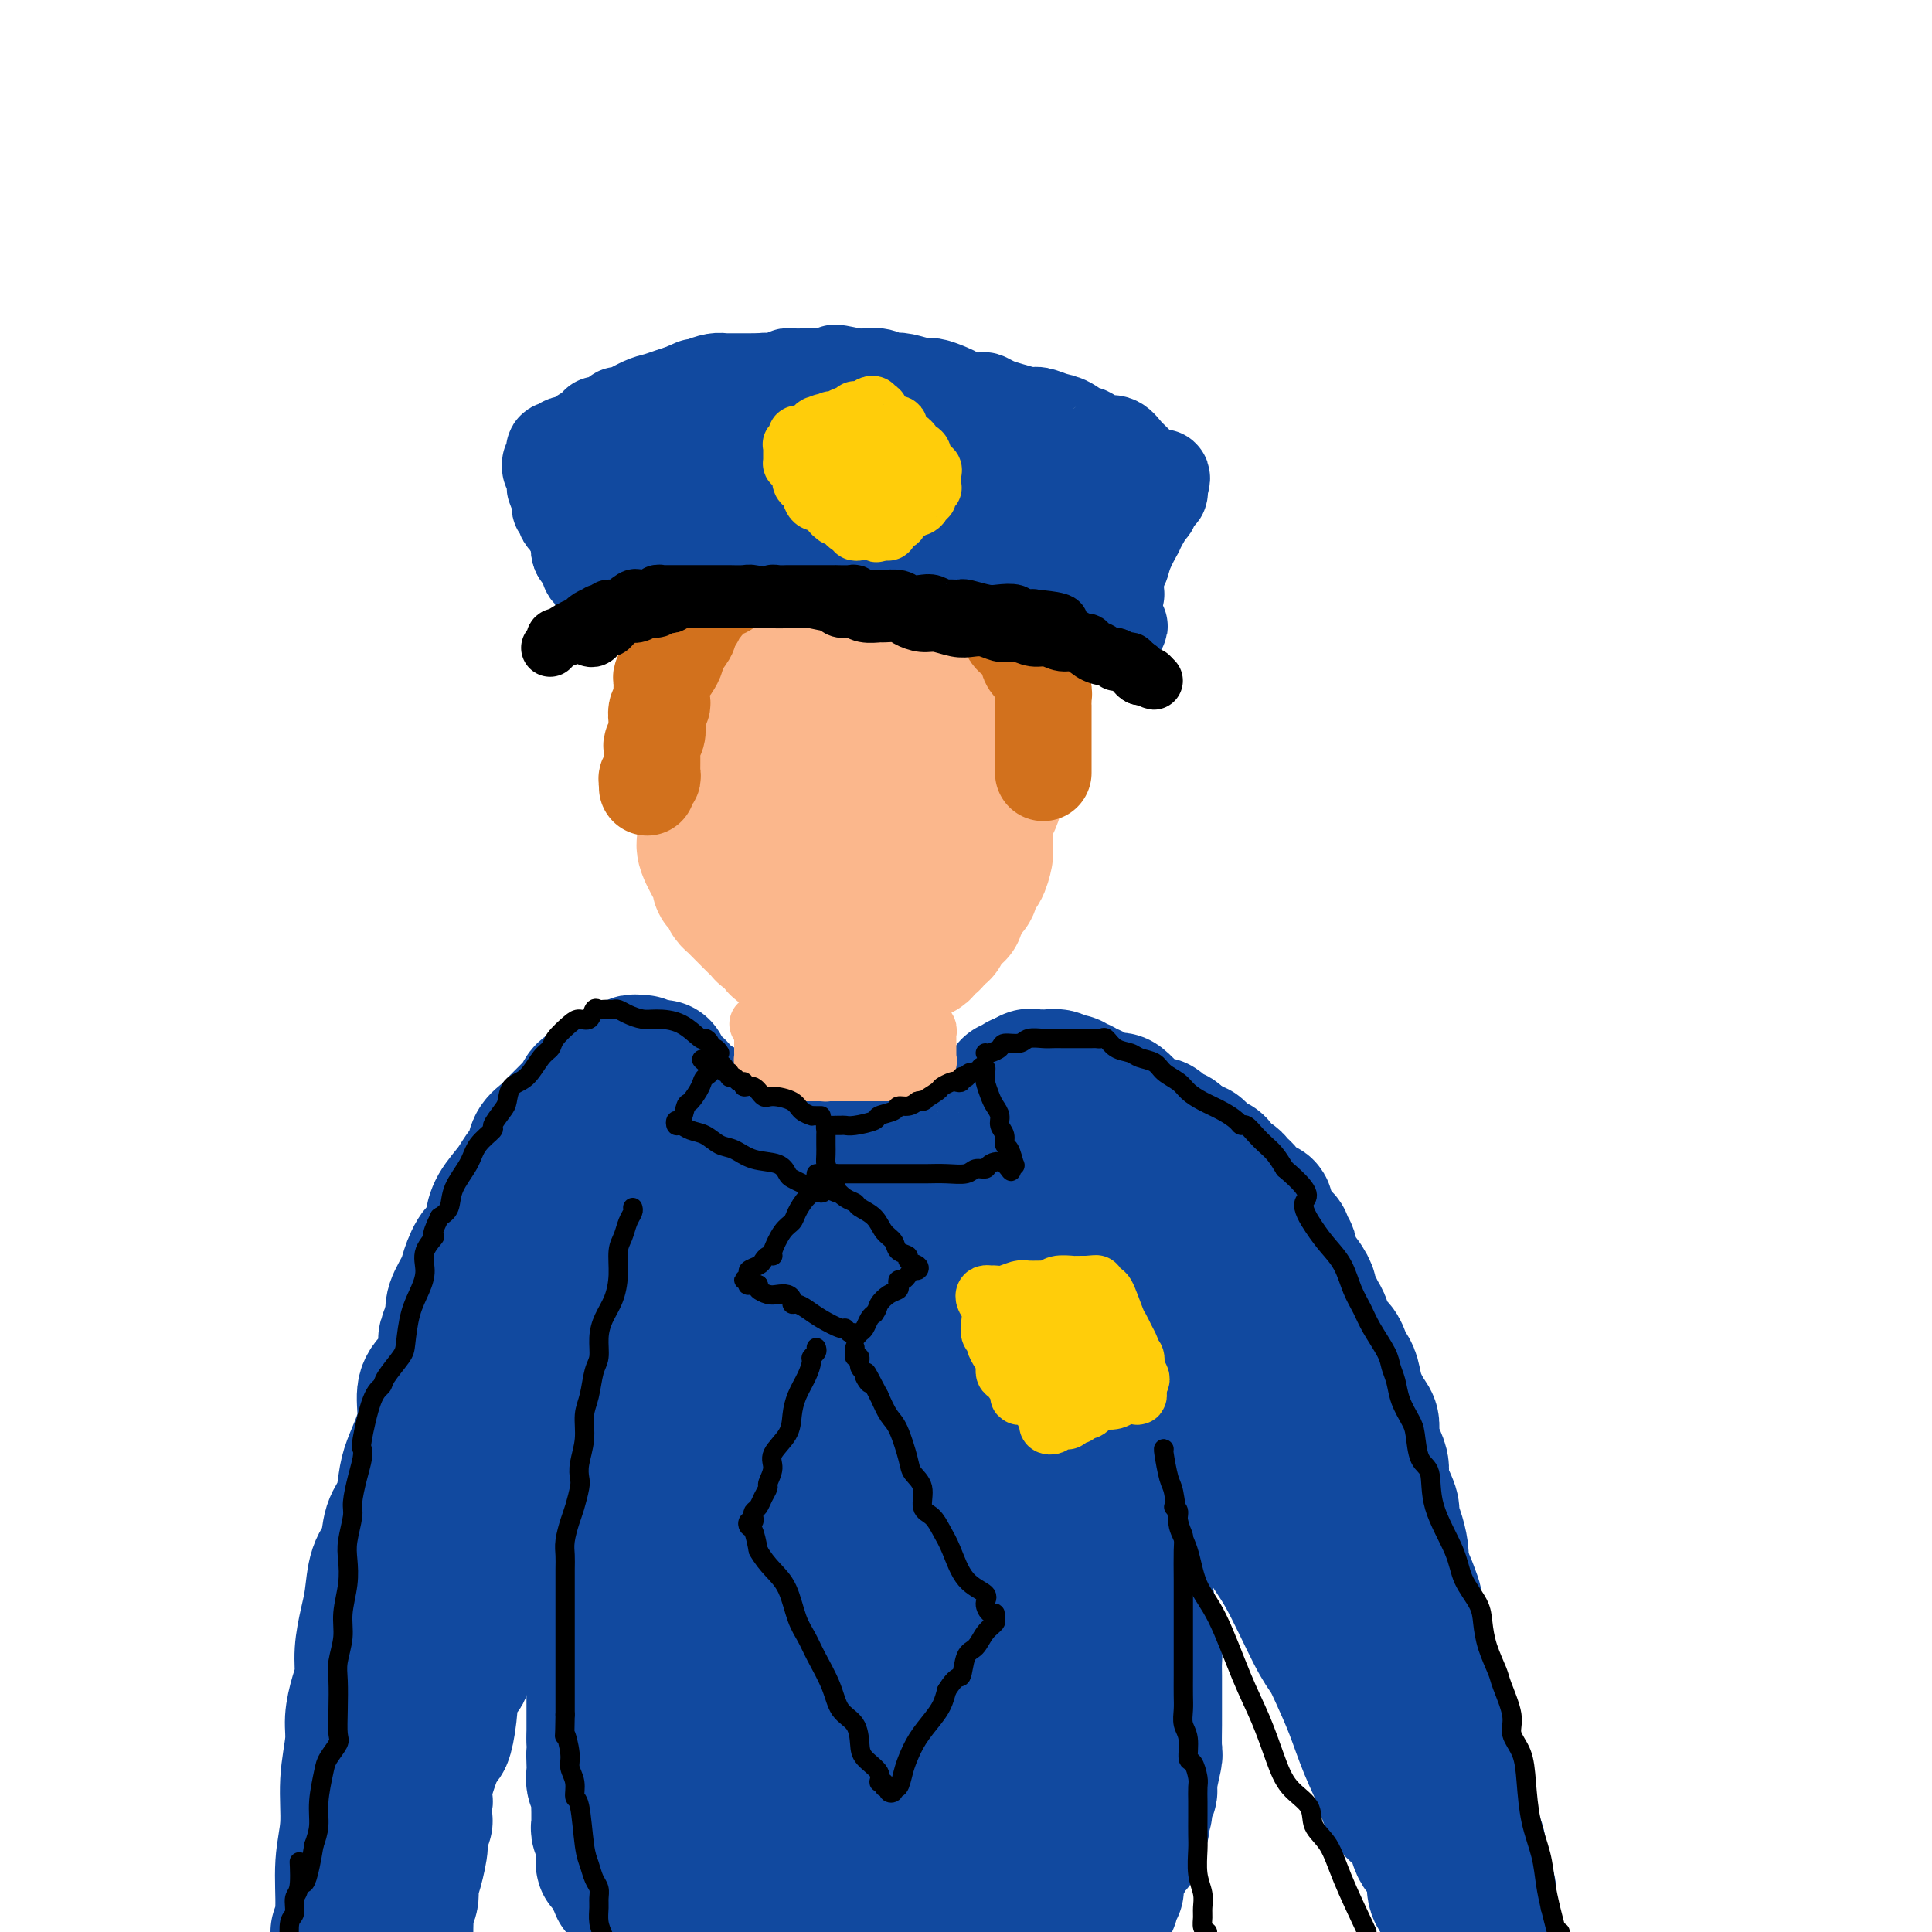 <svg viewBox='0 0 400 400' version='1.1' xmlns='http://www.w3.org/2000/svg' xmlns:xlink='http://www.w3.org/1999/xlink'><g fill='none' stroke='rgb(251,183,140)' stroke-width='28' stroke-linecap='round' stroke-linejoin='round'><path d='M147,137c-0.000,0.341 -0.000,0.683 0,1c0.000,0.317 0.001,0.610 0,1c-0.001,0.390 -0.004,0.878 0,1c0.004,0.122 0.015,-0.122 0,0c-0.015,0.122 -0.057,0.611 0,1c0.057,0.389 0.211,0.678 0,1c-0.211,0.322 -0.789,0.678 -1,1c-0.211,0.322 -0.057,0.611 0,1c0.057,0.389 0.015,0.877 0,1c-0.015,0.123 -0.004,-0.121 0,0c0.004,0.121 0.001,0.606 0,1c-0.001,0.394 -0.000,0.697 0,1c0.000,0.303 0.000,0.606 0,1c-0.000,0.394 -0.000,0.879 0,1c0.000,0.121 0.000,-0.121 0,0c-0.000,0.121 -0.000,0.605 0,1c0.000,0.395 0.000,0.701 0,1c-0.000,0.299 -0.000,0.590 0,1c0.000,0.410 0.000,0.939 0,1c-0.000,0.061 -0.000,-0.344 0,0c0.000,0.344 0.000,1.439 0,2c-0.000,0.561 -0.000,0.589 0,1c0.000,0.411 0.000,1.206 0,2'/><path d='M146,158c-0.155,3.027 -0.041,0.095 0,0c0.041,-0.095 0.011,2.648 0,4c-0.011,1.352 -0.003,1.314 0,2c0.003,0.686 0.001,2.096 0,3c-0.001,0.904 -0.000,1.303 0,2c0.000,0.697 0.001,1.692 0,2c-0.001,0.308 -0.002,-0.072 0,0c0.002,0.072 0.008,0.595 0,1c-0.008,0.405 -0.031,0.692 0,1c0.031,0.308 0.117,0.635 0,1c-0.117,0.365 -0.438,0.766 0,2c0.438,1.234 1.633,3.301 2,4c0.367,0.699 -0.095,0.029 0,0c0.095,-0.029 0.747,0.584 1,1c0.253,0.416 0.106,0.636 0,1c-0.106,0.364 -0.173,0.871 0,1c0.173,0.129 0.585,-0.120 1,0c0.415,0.120 0.832,0.610 1,1c0.168,0.390 0.086,0.682 0,1c-0.086,0.318 -0.177,0.663 0,1c0.177,0.337 0.624,0.666 1,1c0.376,0.334 0.683,0.671 1,1c0.317,0.329 0.644,0.649 1,1c0.356,0.351 0.739,0.735 1,1c0.261,0.265 0.399,0.413 1,1c0.601,0.587 1.667,1.615 2,2c0.333,0.385 -0.065,0.128 0,0c0.065,-0.128 0.595,-0.127 1,0c0.405,0.127 0.686,0.380 1,1c0.314,0.620 0.661,1.606 1,2c0.339,0.394 0.669,0.197 1,0'/><path d='M162,196c2.186,2.234 1.150,1.320 1,1c-0.150,-0.320 0.585,-0.047 1,0c0.415,0.047 0.510,-0.132 1,0c0.490,0.132 1.374,0.575 2,1c0.626,0.425 0.994,0.832 1,1c0.006,0.168 -0.349,0.098 0,0c0.349,-0.098 1.403,-0.222 2,0c0.597,0.222 0.737,0.792 1,1c0.263,0.208 0.647,0.056 1,0c0.353,-0.056 0.673,-0.015 1,0c0.327,0.015 0.661,0.004 1,0c0.339,-0.004 0.682,-0.001 1,0c0.318,0.001 0.610,0.000 1,0c0.390,-0.000 0.878,-0.000 1,0c0.122,0.000 -0.122,0.000 0,0c0.122,-0.000 0.611,-0.000 1,0c0.389,0.000 0.678,-0.000 1,0c0.322,0.000 0.678,0.000 1,0c0.322,-0.000 0.611,-0.000 1,0c0.389,0.000 0.877,0.000 1,0c0.123,-0.000 -0.121,-0.000 0,0c0.121,0.000 0.607,0.001 1,0c0.393,-0.001 0.693,-0.004 1,0c0.307,0.004 0.621,0.016 1,0c0.379,-0.016 0.822,-0.061 1,0c0.178,0.061 0.090,0.227 0,0c-0.090,-0.227 -0.182,-0.848 0,-1c0.182,-0.152 0.636,0.165 1,0c0.364,-0.165 0.636,-0.814 1,-1c0.364,-0.186 0.818,0.090 1,0c0.182,-0.090 0.091,-0.545 0,-1'/><path d='M189,197c2.941,-0.477 1.295,-0.169 1,0c-0.295,0.169 0.761,0.199 1,0c0.239,-0.199 -0.338,-0.627 0,-1c0.338,-0.373 1.593,-0.690 2,-1c0.407,-0.310 -0.033,-0.611 0,-1c0.033,-0.389 0.538,-0.865 1,-1c0.462,-0.135 0.879,0.070 1,0c0.121,-0.070 -0.056,-0.417 0,-1c0.056,-0.583 0.345,-1.402 1,-2c0.655,-0.598 1.677,-0.973 2,-1c0.323,-0.027 -0.053,0.295 0,0c0.053,-0.295 0.535,-1.205 1,-2c0.465,-0.795 0.913,-1.473 1,-2c0.087,-0.527 -0.187,-0.901 0,-1c0.187,-0.099 0.834,0.078 1,0c0.166,-0.078 -0.149,-0.410 0,-1c0.149,-0.590 0.762,-1.436 1,-2c0.238,-0.564 0.102,-0.844 0,-1c-0.102,-0.156 -0.171,-0.187 0,0c0.171,0.187 0.582,0.593 1,0c0.418,-0.593 0.844,-2.187 1,-3c0.156,-0.813 0.042,-0.847 0,-1c-0.042,-0.153 -0.011,-0.425 0,-1c0.011,-0.575 0.002,-1.454 0,-2c-0.002,-0.546 0.002,-0.757 0,-1c-0.002,-0.243 -0.011,-0.516 0,-1c0.011,-0.484 0.042,-1.179 0,-2c-0.042,-0.821 -0.155,-1.766 0,-2c0.155,-0.234 0.580,0.245 1,0c0.420,-0.245 0.834,-1.213 1,-2c0.166,-0.787 0.083,-1.394 0,-2'/><path d='M206,163c1.083,-3.833 0.290,-1.416 0,-1c-0.290,0.416 -0.077,-1.170 0,-2c0.077,-0.830 0.017,-0.905 0,-1c-0.017,-0.095 0.010,-0.210 0,-1c-0.010,-0.790 -0.055,-2.257 0,-3c0.055,-0.743 0.211,-0.764 0,-1c-0.211,-0.236 -0.788,-0.689 -1,-1c-0.212,-0.311 -0.061,-0.481 0,-1c0.061,-0.519 0.030,-1.385 0,-2c-0.030,-0.615 -0.060,-0.977 0,-1c0.060,-0.023 0.208,0.292 0,0c-0.208,-0.292 -0.773,-1.190 -1,-2c-0.227,-0.810 -0.115,-1.530 0,-2c0.115,-0.470 0.233,-0.689 0,-1c-0.233,-0.311 -0.818,-0.712 -1,-1c-0.182,-0.288 0.039,-0.462 0,-1c-0.039,-0.538 -0.340,-1.440 -1,-2c-0.660,-0.560 -1.681,-0.779 -2,-1c-0.319,-0.221 0.064,-0.444 0,-1c-0.064,-0.556 -0.576,-1.445 -1,-2c-0.424,-0.555 -0.760,-0.777 -1,-1c-0.240,-0.223 -0.384,-0.446 -1,-1c-0.616,-0.554 -1.706,-1.440 -2,-2c-0.294,-0.560 0.206,-0.795 0,-1c-0.206,-0.205 -1.120,-0.380 -2,-1c-0.880,-0.620 -1.727,-1.687 -2,-2c-0.273,-0.313 0.029,0.126 0,0c-0.029,-0.126 -0.389,-0.817 -1,-1c-0.611,-0.183 -1.472,0.143 -2,0c-0.528,-0.143 -0.722,-0.755 -1,-1c-0.278,-0.245 -0.639,-0.122 -1,0'/><path d='M186,126c-2.749,-2.703 -1.120,-1.460 -1,-1c0.120,0.460 -1.267,0.138 -2,0c-0.733,-0.138 -0.813,-0.093 -1,0c-0.187,0.093 -0.483,0.235 -1,0c-0.517,-0.235 -1.256,-0.848 -2,-1c-0.744,-0.152 -1.494,0.155 -2,0c-0.506,-0.155 -0.768,-0.773 -1,-1c-0.232,-0.227 -0.433,-0.061 -1,0c-0.567,0.061 -1.499,0.019 -2,0c-0.501,-0.019 -0.572,-0.015 -1,0c-0.428,0.015 -1.215,0.042 -2,0c-0.785,-0.042 -1.570,-0.152 -2,0c-0.430,0.152 -0.507,0.566 -1,1c-0.493,0.434 -1.402,0.886 -2,1c-0.598,0.114 -0.886,-0.111 -1,0c-0.114,0.111 -0.054,0.558 0,1c0.054,0.442 0.101,0.877 0,1c-0.101,0.123 -0.352,-0.067 -1,0c-0.648,0.067 -1.694,0.392 -2,1c-0.306,0.608 0.129,1.500 0,2c-0.129,0.500 -0.823,0.609 -1,1c-0.177,0.391 0.163,1.063 0,2c-0.163,0.937 -0.828,2.138 -1,3c-0.172,0.862 0.150,1.385 0,2c-0.150,0.615 -0.772,1.323 -1,2c-0.228,0.677 -0.061,1.322 0,2c0.061,0.678 0.016,1.388 0,2c-0.016,0.612 -0.004,1.126 0,2c0.004,0.874 0.001,2.107 0,3c-0.001,0.893 -0.001,1.447 0,2'/><path d='M158,151c-0.310,3.580 -0.084,2.530 0,3c0.084,0.470 0.025,2.459 0,4c-0.025,1.541 -0.018,2.633 0,4c0.018,1.367 0.045,3.010 0,4c-0.045,0.990 -0.164,1.328 0,2c0.164,0.672 0.609,1.678 1,3c0.391,1.322 0.727,2.961 1,4c0.273,1.039 0.482,1.479 1,2c0.518,0.521 1.346,1.124 2,2c0.654,0.876 1.134,2.024 2,3c0.866,0.976 2.119,1.778 3,2c0.881,0.222 1.390,-0.138 2,0c0.610,0.138 1.322,0.773 2,1c0.678,0.227 1.321,0.046 2,0c0.679,-0.046 1.393,0.042 2,0c0.607,-0.042 1.108,-0.215 2,-1c0.892,-0.785 2.175,-2.184 3,-3c0.825,-0.816 1.191,-1.050 2,-2c0.809,-0.950 2.060,-2.615 3,-4c0.940,-1.385 1.570,-2.492 2,-4c0.430,-1.508 0.659,-3.419 1,-5c0.341,-1.581 0.793,-2.831 1,-4c0.207,-1.169 0.168,-2.258 0,-3c-0.168,-0.742 -0.466,-1.139 -1,-2c-0.534,-0.861 -1.303,-2.188 -2,-3c-0.697,-0.812 -1.323,-1.110 -2,-2c-0.677,-0.890 -1.405,-2.374 -2,-3c-0.595,-0.626 -1.056,-0.395 -2,-1c-0.944,-0.605 -2.369,-2.048 -4,-3c-1.631,-0.952 -3.466,-1.415 -5,-2c-1.534,-0.585 -2.767,-1.293 -4,-2'/><path d='M168,141c-2.730,-1.455 -2.054,-1.094 -2,-1c0.054,0.094 -0.515,-0.081 -1,0c-0.485,0.081 -0.887,0.417 -1,1c-0.113,0.583 0.064,1.414 0,2c-0.064,0.586 -0.367,0.929 -1,2c-0.633,1.071 -1.596,2.872 -2,4c-0.404,1.128 -0.250,1.585 -1,4c-0.750,2.415 -2.406,6.790 -3,9c-0.594,2.210 -0.127,2.255 0,3c0.127,0.745 -0.085,2.189 0,3c0.085,0.811 0.467,0.990 1,2c0.533,1.010 1.216,2.853 2,4c0.784,1.147 1.669,1.599 3,3c1.331,1.401 3.109,3.750 5,5c1.891,1.250 3.895,1.401 5,2c1.105,0.599 1.312,1.647 2,2c0.688,0.353 1.858,0.011 2,0c0.142,-0.011 -0.742,0.310 -1,0c-0.258,-0.310 0.111,-1.252 -1,-2c-1.111,-0.748 -3.701,-1.302 -5,-2c-1.299,-0.698 -1.307,-1.538 -2,-2c-0.693,-0.462 -2.072,-0.544 -3,-1c-0.928,-0.456 -1.404,-1.284 -2,-2c-0.596,-0.716 -1.312,-1.319 -2,-2c-0.688,-0.681 -1.349,-1.440 -2,-2c-0.651,-0.560 -1.291,-0.920 -2,-2c-0.709,-1.080 -1.488,-2.880 -2,-4c-0.512,-1.120 -0.756,-1.560 -1,-2'/><path d='M154,165c-3.491,-3.666 -1.720,-2.329 -1,-2c0.720,0.329 0.389,-0.348 0,-1c-0.389,-0.652 -0.835,-1.279 -1,-2c-0.165,-0.721 -0.048,-1.537 0,-2c0.048,-0.463 0.027,-0.575 0,-1c-0.027,-0.425 -0.060,-1.165 0,-2c0.060,-0.835 0.212,-1.767 0,-2c-0.212,-0.233 -0.789,0.232 -1,0c-0.211,-0.232 -0.058,-1.162 0,-2c0.058,-0.838 0.020,-1.586 0,-2c-0.020,-0.414 -0.020,-0.495 0,-1c0.020,-0.505 0.062,-1.436 0,-2c-0.062,-0.564 -0.226,-0.763 0,-1c0.226,-0.237 0.844,-0.512 1,-1c0.156,-0.488 -0.151,-1.188 0,-2c0.151,-0.812 0.758,-1.737 1,-2c0.242,-0.263 0.118,0.137 0,0c-0.118,-0.137 -0.229,-0.811 0,-1c0.229,-0.189 0.797,0.107 1,0c0.203,-0.107 0.040,-0.616 0,-1c-0.040,-0.384 0.042,-0.641 0,-1c-0.042,-0.359 -0.208,-0.818 0,-1c0.208,-0.182 0.792,-0.086 1,0c0.208,0.086 0.042,0.164 0,0c-0.042,-0.164 0.041,-0.569 0,-1c-0.041,-0.431 -0.207,-0.889 0,-1c0.207,-0.111 0.786,0.124 1,0c0.214,-0.124 0.061,-0.607 0,-1c-0.061,-0.393 -0.031,-0.697 0,-1'/><path d='M156,132c0.951,-1.968 0.830,-0.388 1,0c0.170,0.388 0.632,-0.417 1,-1c0.368,-0.583 0.640,-0.944 1,-1c0.360,-0.056 0.806,0.191 1,0c0.194,-0.191 0.136,-0.822 0,-1c-0.136,-0.178 -0.348,0.096 0,0c0.348,-0.096 1.257,-0.561 2,-1c0.743,-0.439 1.319,-0.850 2,-1c0.681,-0.150 1.467,-0.038 3,0c1.533,0.038 3.814,0.002 5,0c1.186,-0.002 1.276,0.030 2,0c0.724,-0.030 2.083,-0.121 3,0c0.917,0.121 1.391,0.455 2,1c0.609,0.545 1.353,1.303 2,2c0.647,0.697 1.196,1.334 2,2c0.804,0.666 1.862,1.360 3,2c1.138,0.640 2.358,1.225 3,2c0.642,0.775 0.708,1.740 1,3c0.292,1.260 0.811,2.815 1,4c0.189,1.185 0.050,2.000 0,3c-0.050,1.000 -0.010,2.184 0,3c0.010,0.816 -0.010,1.265 0,2c0.010,0.735 0.049,1.755 0,3c-0.049,1.245 -0.185,2.714 -1,4c-0.815,1.286 -2.309,2.391 -3,3c-0.691,0.609 -0.577,0.724 -1,1c-0.423,0.276 -1.381,0.713 -2,1c-0.619,0.287 -0.897,0.423 -2,1c-1.103,0.577 -3.029,1.593 -4,2c-0.971,0.407 -0.985,0.203 -1,0'/><path d='M177,166c-1.997,0.985 -0.490,-0.554 0,-1c0.490,-0.446 -0.037,0.200 -1,-1c-0.963,-1.200 -2.363,-4.248 -3,-6c-0.637,-1.752 -0.510,-2.209 -1,-3c-0.490,-0.791 -1.596,-1.914 -2,-3c-0.404,-1.086 -0.107,-2.133 0,-3c0.107,-0.867 0.023,-1.554 0,-2c-0.023,-0.446 0.016,-0.650 0,-1c-0.016,-0.350 -0.088,-0.847 0,-1c0.088,-0.153 0.336,0.036 1,0c0.664,-0.036 1.745,-0.298 2,0c0.255,0.298 -0.316,1.157 0,2c0.316,0.843 1.519,1.669 2,2c0.481,0.331 0.241,0.165 0,0'/></g>
<g fill='none' stroke='rgb(210,113,29)' stroke-width='20' stroke-linecap='round' stroke-linejoin='round'><path d='M216,160c-0.000,-0.303 -0.000,-0.606 0,-1c0.000,-0.394 0.000,-0.878 0,-1c-0.000,-0.122 -0.000,0.117 0,0c0.000,-0.117 0.000,-0.591 0,-1c-0.000,-0.409 -0.000,-0.754 0,-1c0.000,-0.246 0.000,-0.395 0,-1c-0.000,-0.605 -0.000,-1.668 0,-2c0.000,-0.332 0.000,0.065 0,0c-0.000,-0.065 -0.000,-0.594 0,-1c0.000,-0.406 0.000,-0.690 0,-1c-0.000,-0.310 -0.000,-0.647 0,-1c0.000,-0.353 0.000,-0.720 0,-1c-0.000,-0.280 -0.000,-0.471 0,-1c0.000,-0.529 0.001,-1.396 0,-2c-0.001,-0.604 -0.004,-0.944 0,-1c0.004,-0.056 0.015,0.172 0,0c-0.015,-0.172 -0.057,-0.742 0,-1c0.057,-0.258 0.212,-0.203 0,-1c-0.212,-0.797 -0.792,-2.448 -1,-3c-0.208,-0.552 -0.045,-0.007 0,0c0.045,0.007 -0.026,-0.523 0,-1c0.026,-0.477 0.151,-0.901 0,-1c-0.151,-0.099 -0.579,0.127 -1,0c-0.421,-0.127 -0.835,-0.608 -1,-1c-0.165,-0.392 -0.083,-0.696 0,-1'/><path d='M213,136c-0.481,-3.891 -0.184,-1.617 0,-1c0.184,0.617 0.257,-0.423 0,-1c-0.257,-0.577 -0.842,-0.691 -1,-1c-0.158,-0.309 0.111,-0.811 0,-1c-0.111,-0.189 -0.602,-0.063 -1,0c-0.398,0.063 -0.702,0.063 -1,0c-0.298,-0.063 -0.591,-0.188 -1,-1c-0.409,-0.812 -0.936,-2.311 -1,-3c-0.064,-0.689 0.333,-0.567 0,-1c-0.333,-0.433 -1.397,-1.422 -2,-2c-0.603,-0.578 -0.744,-0.747 -1,-1c-0.256,-0.253 -0.626,-0.591 -1,-1c-0.374,-0.409 -0.751,-0.888 -1,-1c-0.249,-0.112 -0.369,0.144 -1,0c-0.631,-0.144 -1.774,-0.687 -2,-1c-0.226,-0.313 0.463,-0.394 0,-1c-0.463,-0.606 -2.079,-1.736 -3,-2c-0.921,-0.264 -1.149,0.337 -2,0c-0.851,-0.337 -2.327,-1.611 -3,-2c-0.673,-0.389 -0.543,0.106 -1,0c-0.457,-0.106 -1.502,-0.813 -2,-1c-0.498,-0.187 -0.451,0.146 -1,0c-0.549,-0.146 -1.694,-0.771 -2,-1c-0.306,-0.229 0.227,-0.061 0,0c-0.227,0.061 -1.212,0.016 -2,0c-0.788,-0.016 -1.377,-0.004 -2,0c-0.623,0.004 -1.280,0.001 -2,0c-0.720,-0.001 -1.502,-0.000 -2,0c-0.498,0.000 -0.711,0.000 -1,0c-0.289,-0.000 -0.654,-0.000 -1,0c-0.346,0.000 -0.673,0.000 -1,0'/><path d='M175,114c-3.825,-0.619 -2.387,-0.166 -2,0c0.387,0.166 -0.278,0.044 -1,0c-0.722,-0.044 -1.503,-0.012 -2,0c-0.497,0.012 -0.710,0.003 -1,0c-0.290,-0.003 -0.656,-0.001 -1,0c-0.344,0.001 -0.666,-0.001 -1,0c-0.334,0.001 -0.680,0.003 -1,0c-0.320,-0.003 -0.614,-0.011 -1,0c-0.386,0.011 -0.863,0.041 -1,0c-0.137,-0.041 0.065,-0.152 0,0c-0.065,0.152 -0.399,0.566 -1,1c-0.601,0.434 -1.471,0.887 -2,1c-0.529,0.113 -0.718,-0.114 -1,0c-0.282,0.114 -0.656,0.569 -1,1c-0.344,0.431 -0.659,0.836 -1,1c-0.341,0.164 -0.707,0.085 -1,0c-0.293,-0.085 -0.512,-0.176 -1,0c-0.488,0.176 -1.244,0.621 -2,1c-0.756,0.379 -1.512,0.694 -2,1c-0.488,0.306 -0.708,0.603 -1,1c-0.292,0.397 -0.657,0.894 -1,1c-0.343,0.106 -0.666,-0.179 -1,0c-0.334,0.179 -0.681,0.822 -1,1c-0.319,0.178 -0.611,-0.107 -1,0c-0.389,0.107 -0.874,0.607 -1,1c-0.126,0.393 0.107,0.678 0,1c-0.107,0.322 -0.553,0.680 -1,1c-0.447,0.320 -0.893,0.601 -1,1c-0.107,0.399 0.125,0.915 0,1c-0.125,0.085 -0.607,-0.261 -1,0c-0.393,0.261 -0.696,1.131 -1,2'/><path d='M142,130c-2.818,2.378 -0.863,1.323 0,1c0.863,-0.323 0.635,0.084 0,1c-0.635,0.916 -1.676,2.340 -2,3c-0.324,0.660 0.071,0.557 0,1c-0.071,0.443 -0.607,1.432 -1,2c-0.393,0.568 -0.641,0.716 -1,1c-0.359,0.284 -0.829,0.706 -1,1c-0.171,0.294 -0.045,0.460 0,1c0.045,0.540 0.008,1.453 0,2c-0.008,0.547 0.012,0.729 0,1c-0.012,0.271 -0.056,0.632 0,1c0.056,0.368 0.211,0.742 0,1c-0.211,0.258 -0.788,0.401 -1,1c-0.212,0.599 -0.061,1.656 0,2c0.061,0.344 0.030,-0.024 0,0c-0.030,0.024 -0.061,0.440 0,1c0.061,0.560 0.212,1.263 0,2c-0.212,0.737 -0.789,1.507 -1,2c-0.211,0.493 -0.056,0.710 0,1c0.056,0.290 0.015,0.655 0,1c-0.015,0.345 -0.003,0.671 0,1c0.003,0.329 -0.003,0.661 0,1c0.003,0.339 0.015,0.683 0,1c-0.015,0.317 -0.057,0.606 0,1c0.057,0.394 0.211,0.894 0,1c-0.211,0.106 -0.789,-0.182 -1,0c-0.211,0.182 -0.057,0.832 0,1c0.057,0.168 0.015,-0.147 0,0c-0.015,0.147 -0.004,0.756 0,1c0.004,0.244 0.002,0.122 0,0'/></g>
<g fill='none' stroke='rgb(17,73,159)' stroke-width='20' stroke-linecap='round' stroke-linejoin='round'><path d='M128,121c0.333,-0.452 0.667,-0.905 1,-1c0.333,-0.095 0.667,0.167 1,0c0.333,-0.167 0.667,-0.763 1,-1c0.333,-0.237 0.666,-0.116 1,0c0.334,0.116 0.670,0.227 1,0c0.330,-0.227 0.654,-0.793 1,-1c0.346,-0.207 0.715,-0.056 1,0c0.285,0.056 0.486,0.015 1,0c0.514,-0.015 1.339,-0.004 2,0c0.661,0.004 1.157,0.002 2,0c0.843,-0.002 2.032,-0.004 3,0c0.968,0.004 1.714,0.015 3,0c1.286,-0.015 3.111,-0.057 4,0c0.889,0.057 0.841,0.211 1,0c0.159,-0.211 0.524,-0.789 1,-1c0.476,-0.211 1.061,-0.057 2,0c0.939,0.057 2.232,0.015 3,0c0.768,-0.015 1.013,-0.004 2,0c0.987,0.004 2.718,0.001 4,0c1.282,-0.001 2.117,-0.000 3,0c0.883,0.000 1.814,0.000 3,0c1.186,-0.000 2.627,-0.000 4,0c1.373,0.000 2.678,0.000 4,0c1.322,-0.000 2.661,-0.000 4,0'/><path d='M181,117c8.036,-0.155 4.626,-0.043 4,0c-0.626,0.043 1.533,0.015 3,0c1.467,-0.015 2.241,-0.019 3,0c0.759,0.019 1.503,0.062 2,0c0.497,-0.062 0.748,-0.227 1,0c0.252,0.227 0.505,0.848 1,1c0.495,0.152 1.232,-0.166 2,0c0.768,0.166 1.565,0.814 2,1c0.435,0.186 0.506,-0.091 1,0c0.494,0.091 1.411,0.550 2,1c0.589,0.450 0.848,0.890 2,1c1.152,0.110 3.195,-0.111 4,0c0.805,0.111 0.371,0.554 1,1c0.629,0.446 2.323,0.893 3,1c0.677,0.107 0.339,-0.127 1,0c0.661,0.127 2.321,0.616 3,1c0.679,0.384 0.377,0.663 1,1c0.623,0.337 2.171,0.730 3,1c0.829,0.270 0.939,0.416 2,1c1.061,0.584 3.073,1.607 4,2c0.927,0.393 0.771,0.155 1,0c0.229,-0.155 0.845,-0.227 1,0c0.155,0.227 -0.151,0.753 0,1c0.151,0.247 0.757,0.213 1,0c0.243,-0.213 0.121,-0.607 0,-1'/><path d='M229,129c5.414,1.694 1.450,-0.071 0,-1c-1.450,-0.929 -0.386,-1.022 0,-1c0.386,0.022 0.093,0.159 0,0c-0.093,-0.159 0.014,-0.616 0,-1c-0.014,-0.384 -0.147,-0.697 0,-1c0.147,-0.303 0.576,-0.596 1,-1c0.424,-0.404 0.845,-0.921 1,-1c0.155,-0.079 0.045,0.278 0,0c-0.045,-0.278 -0.024,-1.192 0,-2c0.024,-0.808 0.053,-1.510 0,-2c-0.053,-0.490 -0.187,-0.767 0,-1c0.187,-0.233 0.694,-0.422 1,-1c0.306,-0.578 0.412,-1.545 1,-3c0.588,-1.455 1.659,-3.399 2,-4c0.341,-0.601 -0.048,0.141 0,0c0.048,-0.141 0.534,-1.164 1,-2c0.466,-0.836 0.912,-1.486 1,-2c0.088,-0.514 -0.183,-0.894 0,-1c0.183,-0.106 0.820,0.060 1,0c0.180,-0.060 -0.096,-0.346 0,-1c0.096,-0.654 0.564,-1.676 1,-2c0.436,-0.324 0.839,0.050 1,0c0.161,-0.050 0.081,-0.525 0,-1'/><path d='M240,101c1.450,-4.296 -0.427,-1.038 -1,0c-0.573,1.038 0.156,-0.146 0,-1c-0.156,-0.854 -1.198,-1.378 -2,-2c-0.802,-0.622 -1.365,-1.341 -2,-2c-0.635,-0.659 -1.344,-1.256 -2,-2c-0.656,-0.744 -1.259,-1.633 -2,-2c-0.741,-0.367 -1.619,-0.210 -2,0c-0.381,0.210 -0.265,0.474 -1,0c-0.735,-0.474 -2.323,-1.686 -3,-2c-0.677,-0.314 -0.445,0.271 -1,0c-0.555,-0.271 -1.899,-1.396 -3,-2c-1.101,-0.604 -1.961,-0.686 -3,-1c-1.039,-0.314 -2.257,-0.858 -3,-1c-0.743,-0.142 -1.009,0.119 -2,0c-0.991,-0.119 -2.706,-0.620 -4,-1c-1.294,-0.380 -2.167,-0.641 -3,-1c-0.833,-0.359 -1.625,-0.817 -2,-1c-0.375,-0.183 -0.331,-0.092 -1,0c-0.669,0.092 -2.050,0.183 -3,0c-0.950,-0.183 -1.469,-0.641 -2,-1c-0.531,-0.359 -1.074,-0.618 -2,-1c-0.926,-0.382 -2.237,-0.886 -3,-1c-0.763,-0.114 -0.980,0.162 -2,0c-1.020,-0.162 -2.843,-0.761 -4,-1c-1.157,-0.239 -1.648,-0.117 -2,0c-0.352,0.117 -0.564,0.227 -1,0c-0.436,-0.227 -1.096,-0.793 -2,-1c-0.904,-0.207 -2.051,-0.056 -3,0c-0.949,0.056 -1.700,0.016 -2,0c-0.300,-0.016 -0.150,-0.008 0,0'/><path d='M177,78c-7.166,-1.547 -3.079,-0.414 -2,0c1.079,0.414 -0.848,0.111 -2,0c-1.152,-0.111 -1.527,-0.029 -2,0c-0.473,0.029 -1.044,0.007 -2,0c-0.956,-0.007 -2.298,0.002 -3,0c-0.702,-0.002 -0.765,-0.015 -1,0c-0.235,0.015 -0.641,0.056 -1,0c-0.359,-0.056 -0.670,-0.211 -1,0c-0.330,0.211 -0.680,0.789 -1,1c-0.320,0.211 -0.612,0.055 -1,0c-0.388,-0.055 -0.873,-0.011 -1,0c-0.127,0.011 0.105,-0.012 0,0c-0.105,0.012 -0.546,0.059 -1,0c-0.454,-0.059 -0.922,-0.223 -1,0c-0.078,0.223 0.235,0.834 0,1c-0.235,0.166 -1.017,-0.114 -2,0c-0.983,0.114 -2.166,0.622 -3,1c-0.834,0.378 -1.318,0.625 -2,1c-0.682,0.375 -1.562,0.878 -2,1c-0.438,0.122 -0.434,-0.137 -1,0c-0.566,0.137 -1.703,0.671 -2,1c-0.297,0.329 0.244,0.455 0,1c-0.244,0.545 -1.273,1.509 -2,2c-0.727,0.491 -1.151,0.509 -2,1c-0.849,0.491 -2.123,1.455 -3,2c-0.877,0.545 -1.359,0.672 -2,1c-0.641,0.328 -1.442,0.858 -2,1c-0.558,0.142 -0.874,-0.102 -1,0c-0.126,0.102 -0.063,0.551 0,1'/><path d='M134,93c-3.195,2.039 -1.682,1.138 -1,1c0.682,-0.138 0.533,0.488 0,1c-0.533,0.512 -1.449,0.910 -2,1c-0.551,0.090 -0.735,-0.130 -1,0c-0.265,0.130 -0.609,0.609 -1,1c-0.391,0.391 -0.830,0.695 -1,1c-0.170,0.305 -0.073,0.610 0,1c0.073,0.390 0.120,0.864 0,1c-0.120,0.136 -0.409,-0.065 -1,0c-0.591,0.065 -1.485,0.395 -2,1c-0.515,0.605 -0.650,1.486 -1,2c-0.350,0.514 -0.916,0.663 -1,1c-0.084,0.337 0.313,0.864 0,1c-0.313,0.136 -1.338,-0.118 -2,0c-0.662,0.118 -0.963,0.609 -1,1c-0.037,0.391 0.190,0.682 0,1c-0.190,0.318 -0.797,0.661 -1,1c-0.203,0.339 -0.002,0.673 0,1c0.002,0.327 -0.196,0.649 0,1c0.196,0.351 0.784,0.733 1,1c0.216,0.267 0.058,0.418 0,1c-0.058,0.582 -0.017,1.595 0,2c0.017,0.405 0.008,0.203 0,0'/><path d='M120,114c0.163,1.151 0.569,0.029 1,0c0.431,-0.029 0.886,1.035 1,2c0.114,0.965 -0.113,1.832 0,2c0.113,0.168 0.566,-0.363 1,0c0.434,0.363 0.849,1.620 1,2c0.151,0.380 0.037,-0.117 0,0c-0.037,0.117 0.001,0.848 0,1c-0.001,0.152 -0.043,-0.273 0,-1c0.043,-0.727 0.170,-1.754 0,-2c-0.170,-0.246 -0.638,0.289 -1,0c-0.362,-0.289 -0.619,-1.404 -1,-2c-0.381,-0.596 -0.886,-0.674 -1,-1c-0.114,-0.326 0.163,-0.899 0,-1c-0.163,-0.101 -0.764,0.271 -1,0c-0.236,-0.271 -0.105,-1.186 0,-2c0.105,-0.814 0.186,-1.527 0,-2c-0.186,-0.473 -0.637,-0.705 -1,-1c-0.363,-0.295 -0.637,-0.653 -1,-1c-0.363,-0.347 -0.815,-0.684 -1,-1c-0.185,-0.316 -0.102,-0.609 0,-1c0.102,-0.391 0.223,-0.878 0,-1c-0.223,-0.122 -0.791,0.121 -1,0c-0.209,-0.121 -0.060,-0.606 0,-1c0.060,-0.394 0.030,-0.697 0,-1'/><path d='M116,103c-1.465,-3.091 -1.129,-2.320 -1,-2c0.129,0.320 0.049,0.187 0,0c-0.049,-0.187 -0.067,-0.427 0,-1c0.067,-0.573 0.218,-1.477 0,-2c-0.218,-0.523 -0.804,-0.665 -1,-1c-0.196,-0.335 -0.002,-0.864 0,-1c0.002,-0.136 -0.187,0.122 0,0c0.187,-0.122 0.751,-0.625 1,-1c0.249,-0.375 0.184,-0.622 0,-1c-0.184,-0.378 -0.487,-0.888 0,-1c0.487,-0.112 1.762,0.174 2,0c0.238,-0.174 -0.563,-0.807 0,-1c0.563,-0.193 2.489,0.053 3,0c0.511,-0.053 -0.393,-0.404 0,-1c0.393,-0.596 2.085,-1.436 3,-2c0.915,-0.564 1.055,-0.853 1,-1c-0.055,-0.147 -0.303,-0.151 0,0c0.303,0.151 1.158,0.458 2,0c0.842,-0.458 1.670,-1.681 2,-2c0.330,-0.319 0.160,0.265 1,0c0.840,-0.265 2.689,-1.380 4,-2c1.311,-0.620 2.084,-0.744 3,-1c0.916,-0.256 1.976,-0.645 3,-1c1.024,-0.355 2.012,-0.678 3,-1'/><path d='M142,81c3.828,-1.714 0.899,-0.498 0,0c-0.899,0.498 0.231,0.277 1,0c0.769,-0.277 1.178,-0.610 2,-1c0.822,-0.390 2.057,-0.837 3,-1c0.943,-0.163 1.594,-0.044 2,0c0.406,0.044 0.567,0.012 1,0c0.433,-0.012 1.137,-0.003 2,0c0.863,0.003 1.886,-0.000 2,0c0.114,0.000 -0.680,0.004 0,0c0.680,-0.004 2.835,-0.016 4,0c1.165,0.016 1.341,0.060 2,0c0.659,-0.060 1.803,-0.224 3,0c1.197,0.224 2.449,0.834 4,1c1.551,0.166 3.402,-0.114 5,0c1.598,0.114 2.943,0.622 4,1c1.057,0.378 1.828,0.625 3,1c1.172,0.375 2.746,0.878 4,1c1.254,0.122 2.186,-0.136 3,0c0.814,0.136 1.508,0.665 2,1c0.492,0.335 0.781,0.475 2,1c1.219,0.525 3.366,1.436 5,2c1.634,0.564 2.754,0.780 4,1c1.246,0.220 2.617,0.444 4,1c1.383,0.556 2.778,1.445 4,2c1.222,0.555 2.270,0.778 3,1c0.730,0.222 1.141,0.444 2,1c0.859,0.556 2.167,1.444 3,2c0.833,0.556 1.192,0.778 2,1c0.808,0.222 2.064,0.444 3,1c0.936,0.556 1.553,1.444 2,2c0.447,0.556 0.723,0.778 1,1'/><path d='M224,100c6.172,2.886 3.103,1.600 2,1c-1.103,-0.600 -0.239,-0.515 0,0c0.239,0.515 -0.145,1.458 0,2c0.145,0.542 0.820,0.681 1,1c0.180,0.319 -0.136,0.818 0,1c0.136,0.182 0.722,0.046 1,0c0.278,-0.046 0.247,-0.004 0,0c-0.247,0.004 -0.712,-0.030 -1,0c-0.288,0.030 -0.401,0.124 -1,0c-0.599,-0.124 -1.683,-0.468 -4,-1c-2.317,-0.532 -5.866,-1.253 -9,-2c-3.134,-0.747 -5.852,-1.520 -9,-2c-3.148,-0.480 -6.727,-0.668 -9,-1c-2.273,-0.332 -3.240,-0.807 -4,-1c-0.760,-0.193 -1.313,-0.104 -2,0c-0.687,0.104 -1.507,0.224 -2,0c-0.493,-0.224 -0.659,-0.792 -2,-1c-1.341,-0.208 -3.857,-0.055 -6,0c-2.143,0.055 -3.914,0.014 -6,0c-2.086,-0.014 -4.486,-0.001 -6,0c-1.514,0.001 -2.143,-0.011 -3,0c-0.857,0.011 -1.941,0.044 -3,0c-1.059,-0.044 -2.093,-0.166 -3,0c-0.907,0.166 -1.688,0.619 -3,1c-1.312,0.381 -3.156,0.690 -5,1c-1.844,0.310 -3.689,0.622 -5,1c-1.311,0.378 -2.089,0.822 -3,1c-0.911,0.178 -1.956,0.089 -3,0'/><path d='M139,101c-6.772,0.509 -3.703,-0.217 -3,0c0.703,0.217 -0.959,1.378 -2,2c-1.041,0.622 -1.460,0.706 -2,1c-0.540,0.294 -1.202,0.800 -2,1c-0.798,0.200 -1.731,0.095 -2,0c-0.269,-0.095 0.128,-0.179 0,0c-0.128,0.179 -0.780,0.622 -1,1c-0.220,0.378 -0.009,0.689 0,1c0.009,0.311 -0.186,0.620 0,1c0.186,0.380 0.751,0.831 1,1c0.249,0.169 0.180,0.057 1,0c0.820,-0.057 2.529,-0.057 3,0c0.471,0.057 -0.294,0.173 2,0c2.294,-0.173 7.648,-0.635 11,-1c3.352,-0.365 4.702,-0.634 6,-1c1.298,-0.366 2.544,-0.830 3,-1c0.456,-0.170 0.123,-0.046 1,0c0.877,0.046 2.964,0.012 4,0c1.036,-0.012 1.021,-0.003 2,0c0.979,0.003 2.952,0.001 5,0c2.048,-0.001 4.172,-0.000 6,0c1.828,0.000 3.360,0.000 5,0c1.640,-0.000 3.388,-0.000 5,0c1.612,0.000 3.087,0.000 4,0c0.913,-0.000 1.264,-0.000 2,0c0.736,0.000 1.857,0.000 3,0c1.143,-0.000 2.308,-0.000 3,0c0.692,0.000 0.912,0.000 2,0c1.088,-0.000 3.044,-0.000 5,0'/><path d='M201,106c11.996,-0.242 5.486,0.653 3,1c-2.486,0.347 -0.949,0.145 0,0c0.949,-0.145 1.310,-0.232 2,0c0.690,0.232 1.710,0.782 2,1c0.290,0.218 -0.152,0.102 0,0c0.152,-0.102 0.896,-0.192 1,0c0.104,0.192 -0.432,0.664 0,1c0.432,0.336 1.832,0.534 3,1c1.168,0.466 2.106,1.200 3,2c0.894,0.800 1.746,1.667 2,2c0.254,0.333 -0.090,0.131 0,0c0.090,-0.131 0.612,-0.193 1,0c0.388,0.193 0.640,0.639 1,1c0.360,0.361 0.828,0.636 1,1c0.172,0.364 0.049,0.818 0,1c-0.049,0.182 -0.025,0.091 0,0'/></g>
<g fill='none' stroke='rgb(0,0,0)' stroke-width='12' stroke-linecap='round' stroke-linejoin='round'><path d='M122,132c-0.081,-0.033 -0.162,-0.065 0,0c0.162,0.065 0.568,0.229 1,0c0.432,-0.229 0.889,-0.849 1,-1c0.111,-0.151 -0.124,0.167 0,0c0.124,-0.167 0.607,-0.819 1,-1c0.393,-0.181 0.697,0.109 1,0c0.303,-0.109 0.605,-0.618 1,-1c0.395,-0.382 0.882,-0.637 1,-1c0.118,-0.363 -0.134,-0.833 0,-1c0.134,-0.167 0.656,-0.030 1,0c0.344,0.030 0.512,-0.048 1,0c0.488,0.048 1.296,0.223 2,0c0.704,-0.223 1.302,-0.843 2,-1c0.698,-0.157 1.495,0.150 2,0c0.505,-0.150 0.718,-0.758 1,-1c0.282,-0.242 0.634,-0.117 1,0c0.366,0.117 0.744,0.228 1,0c0.256,-0.228 0.388,-0.793 1,-1c0.612,-0.207 1.705,-0.055 2,0c0.295,0.055 -0.208,0.015 0,0c0.208,-0.015 1.126,-0.004 2,0c0.874,0.004 1.704,0.001 2,0c0.296,-0.001 0.057,-0.000 1,0c0.943,0.000 3.068,0.000 4,0c0.932,-0.000 0.673,-0.000 1,0c0.327,0.000 1.242,0.000 2,0c0.758,-0.000 1.359,-0.000 2,0c0.641,0.000 1.320,0.000 2,0'/><path d='M158,124c2.897,-0.226 2.141,-0.793 2,-1c-0.141,-0.207 0.333,-0.056 1,0c0.667,0.056 1.528,0.015 2,0c0.472,-0.015 0.555,-0.004 1,0c0.445,0.004 1.251,0.001 2,0c0.749,-0.001 1.441,0.000 2,0c0.559,-0.000 0.985,-0.001 2,0c1.015,0.001 2.617,0.004 3,0c0.383,-0.004 -0.455,-0.015 0,0c0.455,0.015 2.202,0.057 3,0c0.798,-0.057 0.646,-0.211 1,0c0.354,0.211 1.215,0.788 2,1c0.785,0.212 1.493,0.061 2,0c0.507,-0.061 0.811,-0.030 1,0c0.189,0.030 0.263,0.060 1,0c0.737,-0.060 2.138,-0.208 3,0c0.862,0.208 1.186,0.774 2,1c0.814,0.226 2.120,0.113 3,0c0.880,-0.113 1.336,-0.226 2,0c0.664,0.226 1.537,0.792 2,1c0.463,0.208 0.515,0.060 1,0c0.485,-0.060 1.403,-0.030 2,0c0.597,0.030 0.875,0.060 1,0c0.125,-0.060 0.098,-0.208 1,0c0.902,0.208 2.732,0.774 4,1c1.268,0.226 1.975,0.113 3,0c1.025,-0.113 2.367,-0.226 3,0c0.633,0.226 0.555,0.792 1,1c0.445,0.208 1.413,0.060 2,0c0.587,-0.060 0.794,-0.030 1,0'/><path d='M214,128c9.185,0.946 4.149,1.310 3,2c-1.149,0.690 1.589,1.705 3,2c1.411,0.295 1.495,-0.128 2,0c0.505,0.128 1.430,0.809 2,1c0.570,0.191 0.787,-0.107 1,0c0.213,0.107 0.424,0.621 1,1c0.576,0.379 1.516,0.624 2,1c0.484,0.376 0.512,0.884 1,1c0.488,0.116 1.436,-0.161 2,0c0.564,0.161 0.744,0.760 1,1c0.256,0.240 0.590,0.120 1,0c0.410,-0.120 0.898,-0.238 1,0c0.102,0.238 -0.180,0.834 0,1c0.180,0.166 0.823,-0.099 1,0c0.177,0.099 -0.113,0.563 0,1c0.113,0.437 0.628,0.849 1,1c0.372,0.151 0.600,0.041 1,0c0.400,-0.041 0.971,-0.012 1,0c0.029,0.012 -0.486,0.006 -1,0'/><path d='M237,140c3.620,1.843 1.170,0.451 0,0c-1.170,-0.451 -1.060,0.038 -1,0c0.060,-0.038 0.070,-0.602 0,-1c-0.070,-0.398 -0.220,-0.628 -1,-1c-0.780,-0.372 -2.190,-0.886 -3,-1c-0.810,-0.114 -1.021,0.172 -1,0c0.021,-0.172 0.274,-0.801 0,-1c-0.274,-0.199 -1.073,0.034 -2,0c-0.927,-0.034 -1.980,-0.334 -3,-1c-1.020,-0.666 -2.006,-1.699 -3,-2c-0.994,-0.301 -1.996,0.129 -3,0c-1.004,-0.129 -2.012,-0.818 -3,-1c-0.988,-0.182 -1.958,0.144 -3,0c-1.042,-0.144 -2.155,-0.757 -3,-1c-0.845,-0.243 -1.422,-0.117 -2,0c-0.578,0.117 -1.159,0.223 -2,0c-0.841,-0.223 -1.943,-0.777 -3,-1c-1.057,-0.223 -2.069,-0.115 -3,0c-0.931,0.115 -1.781,0.237 -3,0c-1.219,-0.237 -2.807,-0.834 -4,-1c-1.193,-0.166 -1.992,0.099 -3,0c-1.008,-0.099 -2.227,-0.561 -3,-1c-0.773,-0.439 -1.100,-0.853 -2,-1c-0.900,-0.147 -2.373,-0.025 -3,0c-0.627,0.025 -0.409,-0.045 -1,0c-0.591,0.045 -1.990,0.205 -3,0c-1.010,-0.205 -1.632,-0.777 -2,-1c-0.368,-0.223 -0.484,-0.099 -1,0c-0.516,0.099 -1.433,0.171 -2,0c-0.567,-0.171 -0.783,-0.586 -1,-1'/><path d='M173,125c-8.302,-1.464 -4.058,-1.125 -3,-1c1.058,0.125 -1.069,0.034 -2,0c-0.931,-0.034 -0.666,-0.013 -1,0c-0.334,0.013 -1.267,0.018 -2,0c-0.733,-0.018 -1.265,-0.057 -2,0c-0.735,0.057 -1.674,0.211 -3,0c-1.326,-0.211 -3.040,-0.789 -4,-1c-0.960,-0.211 -1.164,-0.057 -2,0c-0.836,0.057 -2.302,0.015 -3,0c-0.698,-0.015 -0.629,-0.004 -1,0c-0.371,0.004 -1.182,0.001 -2,0c-0.818,-0.001 -1.641,-0.000 -2,0c-0.359,0.000 -0.253,0.000 -1,0c-0.747,-0.000 -2.347,-0.001 -3,0c-0.653,0.001 -0.359,0.004 -1,0c-0.641,-0.004 -2.217,-0.015 -3,0c-0.783,0.015 -0.774,0.057 -1,0c-0.226,-0.057 -0.689,-0.214 -1,0c-0.311,0.214 -0.471,0.797 -1,1c-0.529,0.203 -1.427,0.025 -2,0c-0.573,-0.025 -0.822,0.102 -1,0c-0.178,-0.102 -0.287,-0.434 -1,0c-0.713,0.434 -2.032,1.632 -3,2c-0.968,0.368 -1.587,-0.095 -2,0c-0.413,0.095 -0.621,0.746 -1,1c-0.379,0.254 -0.927,0.110 -1,0c-0.073,-0.110 0.331,-0.187 0,0c-0.331,0.187 -1.398,0.638 -2,1c-0.602,0.362 -0.739,0.636 -1,1c-0.261,0.364 -0.646,0.818 -1,1c-0.354,0.182 -0.677,0.091 -1,0'/><path d='M119,130c-3.327,1.537 -2.146,1.880 -2,2c0.146,0.120 -0.745,0.017 -1,0c-0.255,-0.017 0.124,0.052 0,0c-0.124,-0.052 -0.751,-0.224 -1,0c-0.249,0.224 -0.118,0.843 0,1c0.118,0.157 0.224,-0.150 0,0c-0.224,0.150 -0.778,0.757 -1,1c-0.222,0.243 -0.111,0.121 0,0'/></g>
<g fill='none' stroke='rgb(255,205,10)' stroke-width='12' stroke-linecap='round' stroke-linejoin='round'><path d='M173,107c-0.439,-0.341 -0.878,-0.683 -1,-1c-0.122,-0.317 0.072,-0.610 0,-1c-0.072,-0.390 -0.409,-0.878 -1,-1c-0.591,-0.122 -1.434,0.123 -2,0c-0.566,-0.123 -0.855,-0.614 -1,-1c-0.145,-0.386 -0.147,-0.666 0,-1c0.147,-0.334 0.442,-0.720 0,-1c-0.442,-0.280 -1.621,-0.452 -2,-1c-0.379,-0.548 0.042,-1.470 0,-2c-0.042,-0.530 -0.547,-0.667 -1,-1c-0.453,-0.333 -0.853,-0.863 -1,-1c-0.147,-0.137 -0.039,0.117 0,0c0.039,-0.117 0.009,-0.605 0,-1c-0.009,-0.395 0.001,-0.697 0,-1c-0.001,-0.303 -0.015,-0.607 0,-1c0.015,-0.393 0.060,-0.876 0,-1c-0.060,-0.124 -0.223,0.111 0,0c0.223,-0.111 0.833,-0.568 1,-1c0.167,-0.432 -0.110,-0.837 0,-1c0.110,-0.163 0.607,-0.082 1,0c0.393,0.082 0.683,0.166 1,0c0.317,-0.166 0.662,-0.583 1,-1c0.338,-0.417 0.668,-0.833 1,-1c0.332,-0.167 0.666,-0.083 1,0'/><path d='M170,88c0.882,-0.946 0.085,-0.310 0,0c-0.085,0.310 0.540,0.294 1,0c0.460,-0.294 0.754,-0.867 1,-1c0.246,-0.133 0.443,0.175 1,0c0.557,-0.175 1.473,-0.832 2,-1c0.527,-0.168 0.666,0.152 1,0c0.334,-0.152 0.863,-0.776 1,-1c0.137,-0.224 -0.117,-0.047 0,0c0.117,0.047 0.605,-0.036 1,0c0.395,0.036 0.698,0.192 1,0c0.302,-0.192 0.602,-0.733 1,-1c0.398,-0.267 0.895,-0.261 1,0c0.105,0.261 -0.180,0.778 0,1c0.180,0.222 0.827,0.149 1,0c0.173,-0.149 -0.127,-0.373 0,0c0.127,0.373 0.682,1.342 1,2c0.318,0.658 0.401,1.003 1,1c0.599,-0.003 1.715,-0.356 2,0c0.285,0.356 -0.261,1.419 0,2c0.261,0.581 1.328,0.679 2,1c0.672,0.321 0.950,0.864 1,1c0.050,0.136 -0.127,-0.135 0,0c0.127,0.135 0.560,0.675 1,1c0.440,0.325 0.888,0.434 1,1c0.112,0.566 -0.111,1.590 0,2c0.111,0.410 0.555,0.205 1,0'/><path d='M192,96c1.486,1.941 0.202,1.293 0,1c-0.202,-0.293 0.678,-0.232 1,0c0.322,0.232 0.087,0.636 0,1c-0.087,0.364 -0.027,0.689 0,1c0.027,0.311 0.023,0.609 0,1c-0.023,0.391 -0.063,0.875 0,1c0.063,0.125 0.228,-0.107 0,0c-0.228,0.107 -0.849,0.555 -1,1c-0.151,0.445 0.167,0.889 0,1c-0.167,0.111 -0.818,-0.110 -1,0c-0.182,0.110 0.106,0.550 0,1c-0.106,0.450 -0.607,0.908 -1,1c-0.393,0.092 -0.678,-0.183 -1,0c-0.322,0.183 -0.683,0.822 -1,1c-0.317,0.178 -0.592,-0.106 -1,0c-0.408,0.106 -0.949,0.603 -1,1c-0.051,0.397 0.390,0.695 0,1c-0.390,0.305 -1.610,0.618 -2,1c-0.390,0.382 0.049,0.834 0,1c-0.049,0.166 -0.585,0.048 -1,0c-0.415,-0.048 -0.707,-0.024 -1,0'/><path d='M182,110c-1.190,0.773 -0.164,0.207 0,0c0.164,-0.207 -0.534,-0.054 -1,0c-0.466,0.054 -0.698,0.011 -1,0c-0.302,-0.011 -0.672,0.012 -1,0c-0.328,-0.012 -0.614,-0.059 -1,0c-0.386,0.059 -0.873,0.223 -1,0c-0.127,-0.223 0.106,-0.833 0,-1c-0.106,-0.167 -0.549,0.109 -1,0c-0.451,-0.109 -0.909,-0.603 -1,-1c-0.091,-0.397 0.186,-0.698 0,-1c-0.186,-0.302 -0.834,-0.604 -1,-1c-0.166,-0.396 0.152,-0.885 0,-1c-0.152,-0.115 -0.773,0.143 -1,0c-0.227,-0.143 -0.061,-0.686 0,-1c0.061,-0.314 0.015,-0.399 0,-1c-0.015,-0.601 -0.001,-1.719 0,-2c0.001,-0.281 -0.011,0.274 0,0c0.011,-0.274 0.044,-1.379 0,-2c-0.044,-0.621 -0.165,-0.759 0,-1c0.165,-0.241 0.617,-0.587 1,-1c0.383,-0.413 0.696,-0.895 1,-1c0.304,-0.105 0.597,0.168 1,0c0.403,-0.168 0.916,-0.776 1,-1c0.084,-0.224 -0.262,-0.064 0,0c0.262,0.064 1.131,0.032 2,0'/><path d='M179,95c0.725,-0.136 0.538,0.023 1,0c0.462,-0.023 1.574,-0.227 2,0c0.426,0.227 0.167,0.887 0,1c-0.167,0.113 -0.241,-0.319 0,0c0.241,0.319 0.797,1.391 1,2c0.203,0.609 0.055,0.755 0,1c-0.055,0.245 -0.015,0.590 0,1c0.015,0.410 0.005,0.884 0,1c-0.005,0.116 -0.005,-0.127 0,0c0.005,0.127 0.016,0.622 0,1c-0.016,0.378 -0.060,0.637 0,1c0.060,0.363 0.222,0.830 0,1c-0.222,0.170 -0.830,0.042 -1,0c-0.170,-0.042 0.098,0.003 0,0c-0.098,-0.003 -0.562,-0.052 -1,0c-0.438,0.052 -0.849,0.206 -1,0c-0.151,-0.206 -0.043,-0.773 0,-1c0.043,-0.227 0.022,-0.113 0,0'/></g>
<g fill='none' stroke='rgb(17,73,159)' stroke-width='28' stroke-linecap='round' stroke-linejoin='round'><path d='M137,221c0.034,0.303 0.069,0.606 0,1c-0.069,0.394 -0.241,0.878 0,1c0.241,0.122 0.894,-0.119 1,0c0.106,0.119 -0.337,0.596 0,1c0.337,0.404 1.452,0.734 2,1c0.548,0.266 0.529,0.466 1,1c0.471,0.534 1.431,1.400 2,2c0.569,0.600 0.748,0.934 1,1c0.252,0.066 0.577,-0.136 1,0c0.423,0.136 0.944,0.611 1,1c0.056,0.389 -0.354,0.691 0,1c0.354,0.309 1.471,0.623 2,1c0.529,0.377 0.469,0.817 1,1c0.531,0.183 1.653,0.109 2,0c0.347,-0.109 -0.079,-0.255 0,0c0.079,0.255 0.665,0.909 1,1c0.335,0.091 0.418,-0.382 1,0c0.582,0.382 1.661,1.619 2,2c0.339,0.381 -0.064,-0.094 0,0c0.064,0.094 0.595,0.757 1,1c0.405,0.243 0.685,0.065 1,0c0.315,-0.065 0.665,-0.018 1,0c0.335,0.018 0.654,0.005 1,0c0.346,-0.005 0.719,-0.002 1,0c0.281,0.002 0.469,0.004 1,0c0.531,-0.004 1.406,-0.015 2,0c0.594,0.015 0.908,0.057 1,0c0.092,-0.057 -0.037,-0.211 0,0c0.037,0.211 0.241,0.788 1,1c0.759,0.212 2.074,0.061 3,0c0.926,-0.061 1.463,-0.030 2,0'/><path d='M170,238c2.906,0.309 2.671,0.083 3,0c0.329,-0.083 1.223,-0.023 2,0c0.777,0.023 1.436,0.007 2,0c0.564,-0.007 1.034,-0.006 2,0c0.966,0.006 2.427,0.015 3,0c0.573,-0.015 0.256,-0.056 1,0c0.744,0.056 2.549,0.207 3,0c0.451,-0.207 -0.453,-0.773 0,-1c0.453,-0.227 2.261,-0.116 3,0c0.739,0.116 0.408,0.237 1,0c0.592,-0.237 2.108,-0.833 3,-1c0.892,-0.167 1.160,0.096 2,0c0.840,-0.096 2.253,-0.551 3,-1c0.747,-0.449 0.829,-0.893 1,-1c0.171,-0.107 0.431,0.123 1,0c0.569,-0.123 1.448,-0.597 2,-1c0.552,-0.403 0.779,-0.734 1,-1c0.221,-0.266 0.436,-0.467 1,-1c0.564,-0.533 1.476,-1.399 2,-2c0.524,-0.601 0.662,-0.935 1,-1c0.338,-0.065 0.878,0.141 1,0c0.122,-0.141 -0.174,-0.630 0,-1c0.174,-0.370 0.816,-0.621 1,-1c0.184,-0.379 -0.092,-0.886 0,-1c0.092,-0.114 0.550,0.165 1,0c0.450,-0.165 0.890,-0.775 1,-1c0.110,-0.225 -0.112,-0.064 0,0c0.112,0.064 0.556,0.032 1,0'/><path d='M212,224c2.405,-1.641 1.418,-0.244 1,0c-0.418,0.244 -0.265,-0.667 0,-1c0.265,-0.333 0.644,-0.089 1,0c0.356,0.089 0.691,0.023 1,0c0.309,-0.023 0.593,-0.002 1,0c0.407,0.002 0.936,-0.014 1,0c0.064,0.014 -0.338,0.056 0,0c0.338,-0.056 1.415,-0.212 2,0c0.585,0.212 0.678,0.793 1,1c0.322,0.207 0.874,0.042 1,0c0.126,-0.042 -0.174,0.040 0,0c0.174,-0.040 0.820,-0.203 1,0c0.180,0.203 -0.108,0.770 0,1c0.108,0.230 0.613,0.122 1,0c0.387,-0.122 0.657,-0.256 1,0c0.343,0.256 0.759,0.904 1,1c0.241,0.096 0.306,-0.360 1,0c0.694,0.360 2.016,1.535 3,2c0.984,0.465 1.628,0.218 2,0c0.372,-0.218 0.470,-0.408 1,0c0.530,0.408 1.490,1.414 2,2c0.510,0.586 0.569,0.753 1,1c0.431,0.247 1.232,0.573 2,1c0.768,0.427 1.502,0.955 2,1c0.498,0.045 0.761,-0.391 1,0c0.239,0.391 0.456,1.610 1,2c0.544,0.390 1.416,-0.049 2,0c0.584,0.049 0.881,0.585 1,1c0.119,0.415 0.059,0.707 0,1'/><path d='M244,237c2.034,1.410 1.119,0.433 1,0c-0.119,-0.433 0.560,-0.324 1,0c0.440,0.324 0.642,0.861 1,1c0.358,0.139 0.870,-0.121 1,0c0.130,0.121 -0.124,0.621 0,1c0.124,0.379 0.625,0.636 1,1c0.375,0.364 0.625,0.836 1,1c0.375,0.164 0.874,0.020 1,0c0.126,-0.020 -0.121,0.085 0,0c0.121,-0.085 0.611,-0.360 1,0c0.389,0.360 0.678,1.354 1,2c0.322,0.646 0.678,0.943 1,1c0.322,0.057 0.611,-0.125 1,0c0.389,0.125 0.877,0.558 1,1c0.123,0.442 -0.121,0.892 0,1c0.121,0.108 0.606,-0.125 1,0c0.394,0.125 0.698,0.608 1,1c0.302,0.392 0.602,0.694 1,1c0.398,0.306 0.895,0.617 1,1c0.105,0.383 -0.182,0.838 0,1c0.182,0.162 0.833,0.032 1,0c0.167,-0.032 -0.151,0.033 0,0c0.151,-0.033 0.773,-0.163 1,0c0.227,0.163 0.061,0.621 0,1c-0.061,0.379 -0.017,0.680 0,1c0.017,0.320 0.009,0.660 0,1'/><path d='M262,253c2.947,2.637 1.316,1.230 1,1c-0.316,-0.230 0.685,0.717 1,1c0.315,0.283 -0.055,-0.099 0,0c0.055,0.099 0.535,0.678 1,1c0.465,0.322 0.915,0.389 1,1c0.085,0.611 -0.194,1.768 0,2c0.194,0.232 0.860,-0.461 1,0c0.140,0.461 -0.247,2.077 0,3c0.247,0.923 1.127,1.154 2,2c0.873,0.846 1.740,2.309 2,3c0.260,0.691 -0.086,0.612 0,1c0.086,0.388 0.604,1.245 1,2c0.396,0.755 0.669,1.410 1,2c0.331,0.590 0.718,1.117 1,2c0.282,0.883 0.457,2.122 1,3c0.543,0.878 1.454,1.395 2,2c0.546,0.605 0.727,1.296 1,2c0.273,0.704 0.637,1.419 1,2c0.363,0.581 0.723,1.026 1,2c0.277,0.974 0.469,2.476 1,4c0.531,1.524 1.400,3.069 2,4c0.600,0.931 0.929,1.247 1,2c0.071,0.753 -0.117,1.942 0,3c0.117,1.058 0.538,1.984 1,3c0.462,1.016 0.964,2.123 1,3c0.036,0.877 -0.393,1.526 0,3c0.393,1.474 1.608,3.773 2,5c0.392,1.227 -0.039,1.380 0,2c0.039,0.620 0.549,1.705 1,3c0.451,1.295 0.843,2.798 1,4c0.157,1.202 0.078,2.101 0,3'/><path d='M290,324c1.265,5.396 0.926,3.387 1,3c0.074,-0.387 0.560,0.849 1,2c0.440,1.151 0.835,2.216 1,3c0.165,0.784 0.099,1.287 0,2c-0.099,0.713 -0.233,1.638 0,3c0.233,1.362 0.832,3.162 1,4c0.168,0.838 -0.095,0.715 0,1c0.095,0.285 0.548,0.979 1,2c0.452,1.021 0.905,2.370 1,3c0.095,0.630 -0.167,0.540 0,1c0.167,0.460 0.762,1.471 1,2c0.238,0.529 0.120,0.575 0,1c-0.120,0.425 -0.243,1.230 0,2c0.243,0.770 0.852,1.504 1,2c0.148,0.496 -0.167,0.752 0,1c0.167,0.248 0.814,0.488 1,1c0.186,0.512 -0.090,1.296 0,2c0.090,0.704 0.546,1.329 1,2c0.454,0.671 0.905,1.387 1,2c0.095,0.613 -0.168,1.121 0,2c0.168,0.879 0.767,2.127 1,3c0.233,0.873 0.100,1.371 0,2c-0.100,0.629 -0.168,1.390 0,2c0.168,0.610 0.571,1.069 1,2c0.429,0.931 0.886,2.333 1,3c0.114,0.667 -0.113,0.599 0,1c0.113,0.401 0.566,1.273 1,2c0.434,0.727 0.848,1.311 1,2c0.152,0.689 0.044,1.483 0,2c-0.044,0.517 -0.022,0.759 0,1'/><path d='M306,385c2.478,9.688 0.671,3.407 0,1c-0.671,-2.407 -0.208,-0.940 0,0c0.208,0.940 0.161,1.354 0,2c-0.161,0.646 -0.436,1.525 0,2c0.436,0.475 1.585,0.546 2,1c0.415,0.454 0.097,1.290 0,2c-0.097,0.710 0.025,1.293 0,2c-0.025,0.707 -0.199,1.536 0,2c0.199,0.464 0.771,0.561 1,1c0.229,0.439 0.114,1.219 0,2'/><path d='M133,220c-0.331,0.033 -0.662,0.065 -1,0c-0.338,-0.065 -0.683,-0.229 -1,0c-0.317,0.229 -0.608,0.849 -1,1c-0.392,0.151 -0.886,-0.167 -1,0c-0.114,0.167 0.153,0.818 0,1c-0.153,0.182 -0.727,-0.107 -1,0c-0.273,0.107 -0.244,0.610 -1,1c-0.756,0.390 -2.297,0.668 -3,1c-0.703,0.332 -0.568,0.717 -1,1c-0.432,0.283 -1.432,0.464 -2,1c-0.568,0.536 -0.704,1.428 -1,2c-0.296,0.572 -0.752,0.824 -1,1c-0.248,0.176 -0.289,0.277 -1,1c-0.711,0.723 -2.092,2.070 -3,3c-0.908,0.930 -1.344,1.445 -2,2c-0.656,0.555 -1.531,1.152 -2,2c-0.469,0.848 -0.532,1.948 -1,3c-0.468,1.052 -1.340,2.057 -2,3c-0.660,0.943 -1.107,1.823 -2,3c-0.893,1.177 -2.231,2.652 -3,4c-0.769,1.348 -0.970,2.570 -1,3c-0.030,0.430 0.109,0.067 0,1c-0.109,0.933 -0.467,3.163 -1,4c-0.533,0.837 -1.239,0.282 -2,1c-0.761,0.718 -1.575,2.708 -2,4c-0.425,1.292 -0.461,1.886 -1,3c-0.539,1.114 -1.583,2.747 -2,4c-0.417,1.253 -0.209,2.127 0,3'/><path d='M94,273c-2.819,6.289 -1.368,4.012 -1,4c0.368,-0.012 -0.348,2.242 -1,4c-0.652,1.758 -1.239,3.019 -2,4c-0.761,0.981 -1.696,1.681 -2,3c-0.304,1.319 0.022,3.255 0,5c-0.022,1.745 -0.391,3.298 -1,5c-0.609,1.702 -1.457,3.554 -2,5c-0.543,1.446 -0.779,2.485 -1,4c-0.221,1.515 -0.426,3.507 -1,5c-0.574,1.493 -1.515,2.487 -2,4c-0.485,1.513 -0.512,3.544 -1,5c-0.488,1.456 -1.436,2.336 -2,4c-0.564,1.664 -0.742,4.113 -1,6c-0.258,1.887 -0.595,3.211 -1,5c-0.405,1.789 -0.878,4.044 -1,6c-0.122,1.956 0.107,3.615 0,5c-0.107,1.385 -0.549,2.497 -1,4c-0.451,1.503 -0.909,3.398 -1,5c-0.091,1.602 0.187,2.910 0,5c-0.187,2.090 -0.837,4.960 -1,8c-0.163,3.040 0.163,6.248 0,9c-0.163,2.752 -0.813,5.049 -1,8c-0.187,2.951 0.089,6.558 0,9c-0.089,2.442 -0.545,3.721 -1,5'/><path d='M126,242c-0.455,0.745 -0.909,1.489 -1,2c-0.091,0.511 0.182,0.788 0,2c-0.182,1.212 -0.819,3.358 -1,5c-0.181,1.642 0.095,2.780 0,4c-0.095,1.220 -0.561,2.520 -1,4c-0.439,1.480 -0.850,3.138 -1,5c-0.150,1.862 -0.039,3.928 0,6c0.039,2.072 0.007,4.151 0,6c-0.007,1.849 0.012,3.470 0,5c-0.012,1.530 -0.056,2.971 0,4c0.056,1.029 0.211,1.648 0,3c-0.211,1.352 -0.790,3.438 -1,5c-0.210,1.562 -0.053,2.600 0,4c0.053,1.400 -0.000,3.162 0,6c0.000,2.838 0.053,6.752 0,9c-0.053,2.248 -0.210,2.831 0,4c0.210,1.169 0.789,2.925 1,4c0.211,1.075 0.056,1.470 0,2c-0.056,0.530 -0.011,1.194 0,2c0.011,0.806 -0.011,1.752 0,3c0.011,1.248 0.056,2.797 0,4c-0.056,1.203 -0.211,2.060 0,3c0.211,0.940 0.789,1.965 1,3c0.211,1.035 0.057,2.082 0,3c-0.057,0.918 -0.015,1.709 0,2c0.015,0.291 0.004,0.082 0,1c-0.004,0.918 -0.001,2.961 0,4c0.001,1.039 0.000,1.072 0,2c-0.000,0.928 -0.000,2.750 0,4c0.000,1.250 0.000,1.929 0,3c-0.000,1.071 -0.000,2.536 0,4'/><path d='M123,360c0.311,11.236 0.087,5.826 0,4c-0.087,-1.826 -0.037,-0.066 0,1c0.037,1.066 0.063,1.440 0,2c-0.063,0.560 -0.213,1.305 0,2c0.213,0.695 0.789,1.338 1,2c0.211,0.662 0.055,1.343 0,2c-0.055,0.657 -0.011,1.292 0,2c0.011,0.708 -0.011,1.491 0,2c0.011,0.509 0.055,0.743 0,1c-0.055,0.257 -0.208,0.536 0,1c0.208,0.464 0.778,1.112 1,2c0.222,0.888 0.097,2.017 0,3c-0.097,0.983 -0.166,1.821 0,2c0.166,0.179 0.566,-0.302 1,0c0.434,0.302 0.900,1.387 1,2c0.100,0.613 -0.166,0.756 0,1c0.166,0.244 0.765,0.590 1,1c0.235,0.410 0.104,0.883 0,1c-0.104,0.117 -0.183,-0.122 0,0c0.183,0.122 0.628,0.606 1,1c0.372,0.394 0.671,0.697 1,1c0.329,0.303 0.687,0.606 1,1c0.313,0.394 0.580,0.878 1,1c0.420,0.122 0.994,-0.119 1,0c0.006,0.119 -0.555,0.599 0,1c0.555,0.401 2.226,0.723 3,1c0.774,0.277 0.650,0.508 1,1c0.350,0.492 1.175,1.246 2,2'/><path d='M212,399c-0.146,0.089 -0.292,0.178 0,0c0.292,-0.178 1.023,-0.622 2,-1c0.977,-0.378 2.201,-0.690 3,-1c0.799,-0.310 1.175,-0.618 2,-1c0.825,-0.382 2.101,-0.838 3,-1c0.899,-0.162 1.420,-0.030 2,0c0.580,0.030 1.217,-0.044 2,0c0.783,0.044 1.712,0.205 2,0c0.288,-0.205 -0.066,-0.776 0,-1c0.066,-0.224 0.553,-0.102 1,0c0.447,0.102 0.856,0.185 1,0c0.144,-0.185 0.025,-0.636 0,-1c-0.025,-0.364 0.045,-0.639 0,-1c-0.045,-0.361 -0.204,-0.807 0,-1c0.204,-0.193 0.772,-0.132 1,0c0.228,0.132 0.117,0.335 0,0c-0.117,-0.335 -0.239,-1.206 0,-2c0.239,-0.794 0.838,-1.509 1,-2c0.162,-0.491 -0.114,-0.758 0,-1c0.114,-0.242 0.619,-0.460 1,-1c0.381,-0.540 0.637,-1.401 1,-2c0.363,-0.599 0.832,-0.934 1,-1c0.168,-0.066 0.035,0.137 0,0c-0.035,-0.137 0.029,-0.614 0,-1c-0.029,-0.386 -0.151,-0.682 0,-1c0.151,-0.318 0.576,-0.659 1,-1'/><path d='M236,379c1.018,-2.390 0.061,-0.864 0,-1c-0.061,-0.136 0.772,-1.935 1,-3c0.228,-1.065 -0.149,-1.395 0,-2c0.149,-0.605 0.825,-1.486 1,-2c0.175,-0.514 -0.149,-0.661 0,-2c0.149,-1.339 0.772,-3.872 1,-5c0.228,-1.128 0.061,-0.853 0,-2c-0.061,-1.147 -0.015,-3.716 0,-5c0.015,-1.284 0.001,-1.282 0,-3c-0.001,-1.718 0.011,-5.156 0,-7c-0.011,-1.844 -0.045,-2.095 0,-3c0.045,-0.905 0.170,-2.463 0,-4c-0.170,-1.537 -0.634,-3.051 -1,-5c-0.366,-1.949 -0.634,-4.331 -1,-6c-0.366,-1.669 -0.830,-2.625 -1,-4c-0.170,-1.375 -0.045,-3.169 0,-5c0.045,-1.831 0.012,-3.699 0,-5c-0.012,-1.301 -0.002,-2.036 0,-4c0.002,-1.964 -0.003,-5.157 0,-7c0.003,-1.843 0.015,-2.337 0,-3c-0.015,-0.663 -0.057,-1.495 0,-3c0.057,-1.505 0.212,-3.683 0,-5c-0.212,-1.317 -0.792,-1.774 -1,-3c-0.208,-1.226 -0.044,-3.220 0,-5c0.044,-1.780 -0.031,-3.347 0,-4c0.031,-0.653 0.167,-0.391 0,-1c-0.167,-0.609 -0.636,-2.089 -1,-3c-0.364,-0.911 -0.623,-1.255 -1,-2c-0.377,-0.745 -0.871,-1.893 -1,-3c-0.129,-1.107 0.106,-2.173 0,-3c-0.106,-0.827 -0.553,-1.413 -1,-2'/><path d='M231,267c-1.201,-12.095 -0.205,-5.831 0,-4c0.205,1.831 -0.383,-0.770 -1,-2c-0.617,-1.230 -1.265,-1.090 -2,-2c-0.735,-0.910 -1.559,-2.870 -2,-4c-0.441,-1.130 -0.500,-1.431 -1,-2c-0.500,-0.569 -1.443,-1.405 -2,-2c-0.557,-0.595 -0.730,-0.948 -1,-1c-0.270,-0.052 -0.638,0.196 -1,0c-0.362,-0.196 -0.718,-0.837 -1,-1c-0.282,-0.163 -0.489,0.153 -1,0c-0.511,-0.153 -1.327,-0.775 -2,-1c-0.673,-0.225 -1.203,-0.052 -2,0c-0.797,0.052 -1.860,-0.015 -3,0c-1.140,0.015 -2.356,0.113 -4,0c-1.644,-0.113 -3.715,-0.437 -6,0c-2.285,0.437 -4.785,1.634 -7,2c-2.215,0.366 -4.146,-0.098 -7,0c-2.854,0.098 -6.631,0.758 -9,1c-2.369,0.242 -3.331,0.065 -4,0c-0.669,-0.065 -1.045,-0.017 -2,0c-0.955,0.017 -2.488,0.005 -4,0c-1.512,-0.005 -3.004,-0.001 -4,0c-0.996,0.001 -1.495,0.000 -3,0c-1.505,-0.000 -4.016,-0.000 -6,0c-1.984,0.000 -3.441,0.000 -5,0c-1.559,-0.000 -3.220,-0.000 -5,0c-1.780,0.000 -3.679,0.000 -5,0c-1.321,-0.000 -2.066,-0.000 -3,0c-0.934,0.000 -2.059,0.000 -3,0c-0.941,-0.000 -1.697,-0.000 -2,0c-0.303,0.000 -0.151,0.000 0,0'/><path d='M133,251c-12.995,0.645 -3.481,0.759 0,1c3.481,0.241 0.930,0.610 0,1c-0.930,0.390 -0.239,0.801 0,1c0.239,0.199 0.027,0.185 0,1c-0.027,0.815 0.133,2.458 0,4c-0.133,1.542 -0.558,2.985 0,5c0.558,2.015 2.100,4.604 3,8c0.900,3.396 1.158,7.599 2,11c0.842,3.401 2.269,5.999 3,8c0.731,2.001 0.765,3.405 1,6c0.235,2.595 0.669,6.381 1,9c0.331,2.619 0.557,4.072 1,6c0.443,1.928 1.103,4.331 2,7c0.897,2.669 2.031,5.602 3,8c0.969,2.398 1.774,4.260 2,6c0.226,1.740 -0.128,3.360 0,5c0.128,1.640 0.737,3.302 1,4c0.263,0.698 0.178,0.432 0,2c-0.178,1.568 -0.450,4.969 0,7c0.450,2.031 1.623,2.693 2,4c0.377,1.307 -0.041,3.260 0,5c0.041,1.740 0.540,3.268 1,5c0.460,1.732 0.879,3.669 1,5c0.121,1.331 -0.058,2.058 0,3c0.058,0.942 0.353,2.101 1,4c0.647,1.899 1.648,4.540 2,7c0.352,2.460 0.056,4.739 1,7c0.944,2.261 3.127,4.503 4,6c0.873,1.497 0.437,2.248 0,3'/><path d='M157,396c0.148,0.382 0.296,0.765 0,0c-0.296,-0.765 -1.037,-2.677 -2,-4c-0.963,-1.323 -2.149,-2.056 -3,-3c-0.851,-0.944 -1.368,-2.099 -2,-4c-0.632,-1.901 -1.380,-4.549 -2,-7c-0.620,-2.451 -1.112,-4.707 -2,-7c-0.888,-2.293 -2.171,-4.625 -4,-8c-1.829,-3.375 -4.204,-7.795 -5,-10c-0.796,-2.205 -0.013,-2.195 0,-2c0.013,0.195 -0.744,0.574 -1,0c-0.256,-0.574 -0.010,-2.101 0,-3c0.010,-0.899 -0.214,-1.169 0,-3c0.214,-1.831 0.866,-5.221 1,-7c0.134,-1.779 -0.251,-1.945 0,-4c0.251,-2.055 1.136,-5.998 2,-9c0.864,-3.002 1.706,-5.061 2,-7c0.294,-1.939 0.041,-3.756 1,-6c0.959,-2.244 3.132,-4.914 4,-8c0.868,-3.086 0.433,-6.586 1,-9c0.567,-2.414 2.138,-3.741 3,-6c0.862,-2.259 1.016,-5.449 1,-7c-0.016,-1.551 -0.200,-1.462 0,-3c0.200,-1.538 0.785,-4.703 1,-6c0.215,-1.297 0.061,-0.726 0,-1c-0.061,-0.274 -0.027,-1.394 0,-2c0.027,-0.606 0.049,-0.699 0,-1c-0.049,-0.301 -0.167,-0.812 0,-1c0.167,-0.188 0.619,-0.054 1,0c0.381,0.054 0.690,0.027 1,0'/><path d='M154,268c2.960,-12.349 1.361,-3.223 1,0c-0.361,3.223 0.516,0.543 1,0c0.484,-0.543 0.575,1.053 1,2c0.425,0.947 1.186,1.246 2,3c0.814,1.754 1.682,4.963 3,10c1.318,5.037 3.085,11.903 4,17c0.915,5.097 0.976,8.427 1,12c0.024,3.573 0.011,7.391 0,11c-0.011,3.609 -0.020,7.011 0,10c0.020,2.989 0.067,5.565 0,8c-0.067,2.435 -0.250,4.731 0,8c0.250,3.269 0.932,7.513 1,11c0.068,3.487 -0.477,6.219 0,9c0.477,2.781 1.978,5.612 3,9c1.022,3.388 1.567,7.333 2,10c0.433,2.667 0.755,4.055 1,5c0.245,0.945 0.412,1.447 1,2c0.588,0.553 1.597,1.158 2,2c0.403,0.842 0.202,1.921 0,3'/><path d='M177,399c-0.008,0.164 -0.016,0.329 0,0c0.016,-0.329 0.057,-1.150 0,-3c-0.057,-1.850 -0.212,-4.728 0,-8c0.212,-3.272 0.790,-6.937 1,-12c0.210,-5.063 0.053,-11.526 0,-16c-0.053,-4.474 0.000,-6.961 0,-14c-0.000,-7.039 -0.053,-18.629 0,-25c0.053,-6.371 0.210,-7.521 0,-10c-0.210,-2.479 -0.788,-6.285 -1,-9c-0.212,-2.715 -0.057,-4.338 0,-6c0.057,-1.662 0.015,-3.363 0,-5c-0.015,-1.637 -0.005,-3.210 0,-5c0.005,-1.790 0.003,-3.797 0,-5c-0.003,-1.203 -0.008,-1.602 0,-2c0.008,-0.398 0.030,-0.796 0,-2c-0.030,-1.204 -0.111,-3.212 0,-4c0.111,-0.788 0.415,-0.354 1,-1c0.585,-0.646 1.452,-2.373 2,-4c0.548,-1.627 0.777,-3.154 1,-4c0.223,-0.846 0.440,-1.010 1,-1c0.560,0.010 1.464,0.193 2,0c0.536,-0.193 0.704,-0.763 1,0c0.296,0.763 0.720,2.859 1,4c0.280,1.141 0.415,1.325 1,2c0.585,0.675 1.621,1.839 2,3c0.379,1.161 0.101,2.317 0,6c-0.101,3.683 -0.024,9.893 0,15c0.024,5.107 -0.004,9.111 0,14c0.004,4.889 0.039,10.662 0,16c-0.039,5.338 -0.154,10.239 0,16c0.154,5.761 0.577,12.380 1,19'/><path d='M190,358c0.119,15.258 -0.084,10.404 0,10c0.084,-0.404 0.455,3.643 1,7c0.545,3.357 1.263,6.023 2,8c0.737,1.977 1.494,3.264 2,5c0.506,1.736 0.763,3.922 1,5c0.237,1.078 0.456,1.050 1,2c0.544,0.950 1.415,2.878 2,3c0.585,0.122 0.884,-1.563 1,-3c0.116,-1.437 0.050,-2.628 1,-5c0.950,-2.372 2.916,-5.926 4,-9c1.084,-3.074 1.285,-5.669 3,-13c1.715,-7.331 4.943,-19.398 7,-28c2.057,-8.602 2.944,-13.740 4,-19c1.056,-5.260 2.283,-10.643 3,-15c0.717,-4.357 0.924,-7.687 1,-11c0.076,-3.313 0.021,-6.608 0,-9c-0.021,-2.392 -0.007,-3.881 0,-6c0.007,-2.119 0.006,-4.868 0,-7c-0.006,-2.132 -0.017,-3.646 0,-5c0.017,-1.354 0.061,-2.546 0,-4c-0.061,-1.454 -0.227,-3.168 0,-4c0.227,-0.832 0.845,-0.781 1,-1c0.155,-0.219 -0.154,-0.708 0,-1c0.154,-0.292 0.772,-0.386 1,-1c0.228,-0.614 0.065,-1.747 0,-2c-0.065,-0.253 -0.033,0.373 0,1'/><path d='M225,256c0.506,-7.632 0.272,-1.713 0,1c-0.272,2.713 -0.582,2.220 -2,5c-1.418,2.780 -3.943,8.834 -5,12c-1.057,3.166 -0.647,3.443 -2,8c-1.353,4.557 -4.468,13.394 -6,18c-1.532,4.606 -1.482,4.981 -2,8c-0.518,3.019 -1.603,8.683 -2,14c-0.397,5.317 -0.105,10.286 0,17c0.105,6.714 0.024,15.172 0,21c-0.024,5.828 0.009,9.024 0,12c-0.009,2.976 -0.059,5.731 0,7c0.059,1.269 0.226,1.054 0,1c-0.226,-0.054 -0.845,0.055 -1,0c-0.155,-0.055 0.155,-0.273 0,-1c-0.155,-0.727 -0.773,-1.963 -1,-6c-0.227,-4.037 -0.061,-10.876 0,-16c0.061,-5.124 0.017,-8.532 0,-13c-0.017,-4.468 -0.008,-9.996 0,-15c0.008,-5.004 0.013,-9.483 0,-14c-0.013,-4.517 -0.046,-9.074 0,-13c0.046,-3.926 0.170,-7.223 0,-10c-0.170,-2.777 -0.634,-5.033 -1,-7c-0.366,-1.967 -0.634,-3.644 -1,-5c-0.366,-1.356 -0.830,-2.391 -1,-3c-0.170,-0.609 -0.046,-0.792 0,-1c0.046,-0.208 0.012,-0.443 0,-1c-0.012,-0.557 -0.003,-1.438 0,-2c0.003,-0.562 0.001,-0.805 0,-1c-0.001,-0.195 -0.000,-0.341 0,-1c0.000,-0.659 0.000,-1.829 0,-3'/><path d='M201,268c-0.785,-17.679 -0.248,-6.378 0,-2c0.248,4.378 0.205,1.833 0,1c-0.205,-0.833 -0.573,0.047 0,1c0.573,0.953 2.087,1.978 3,4c0.913,2.022 1.225,5.040 2,9c0.775,3.960 2.011,8.862 3,13c0.989,4.138 1.729,7.513 3,16c1.271,8.487 3.073,22.085 4,28c0.927,5.915 0.981,4.147 1,5c0.019,0.853 0.005,4.327 0,7c-0.005,2.673 -0.001,4.547 0,6c0.001,1.453 0.000,2.487 0,4c-0.000,1.513 -0.000,3.505 0,6c0.000,2.495 0.000,5.494 0,7c-0.000,1.506 -0.000,1.520 0,2c0.000,0.480 0.000,1.428 0,2c-0.000,0.572 -0.000,0.770 0,1c0.000,0.230 0.000,0.493 0,1c-0.000,0.507 -0.000,1.260 0,2c0.000,0.740 0.000,1.469 0,2c-0.000,0.531 -0.000,0.866 0,1c0.000,0.134 0.000,0.067 0,0'/><path d='M231,267c0.018,0.200 0.036,0.401 0,1c-0.036,0.599 -0.126,1.598 0,2c0.126,0.402 0.468,0.209 2,2c1.532,1.791 4.253,5.566 6,9c1.747,3.434 2.518,6.529 4,9c1.482,2.471 3.675,4.320 5,6c1.325,1.680 1.783,3.191 3,5c1.217,1.809 3.194,3.915 5,7c1.806,3.085 3.442,7.148 5,10c1.558,2.852 3.039,4.493 5,8c1.961,3.507 4.401,8.879 6,12c1.599,3.121 2.358,3.989 3,5c0.642,1.011 1.167,2.164 2,4c0.833,1.836 1.974,4.355 3,7c1.026,2.645 1.936,5.415 3,8c1.064,2.585 2.282,4.984 3,7c0.718,2.016 0.934,3.649 2,5c1.066,1.351 2.980,2.420 4,4c1.020,1.580 1.145,3.672 2,5c0.855,1.328 2.438,1.892 3,3c0.562,1.108 0.101,2.758 0,4c-0.101,1.242 0.159,2.075 1,3c0.841,0.925 2.265,1.941 3,3c0.735,1.059 0.781,2.160 1,3c0.219,0.840 0.609,1.420 1,2'/><path d='M303,398c0.136,0.764 0.271,1.528 0,0c-0.271,-1.528 -0.949,-5.348 -1,-9c-0.051,-3.652 0.525,-7.135 0,-11c-0.525,-3.865 -2.150,-8.113 -3,-12c-0.850,-3.887 -0.926,-7.412 -2,-12c-1.074,-4.588 -3.148,-10.237 -5,-14c-1.852,-3.763 -3.482,-5.639 -5,-8c-1.518,-2.361 -2.922,-5.207 -4,-7c-1.078,-1.793 -1.829,-2.534 -3,-4c-1.171,-1.466 -2.761,-3.658 -4,-6c-1.239,-2.342 -2.126,-4.832 -3,-7c-0.874,-2.168 -1.733,-4.012 -3,-6c-1.267,-1.988 -2.942,-4.120 -4,-6c-1.058,-1.880 -1.501,-3.508 -2,-5c-0.499,-1.492 -1.055,-2.848 -2,-4c-0.945,-1.152 -2.280,-2.100 -3,-3c-0.720,-0.900 -0.826,-1.753 -2,-3c-1.174,-1.247 -3.418,-2.890 -5,-4c-1.582,-1.110 -2.503,-1.689 -3,-2c-0.497,-0.311 -0.571,-0.356 -1,-1c-0.429,-0.644 -1.214,-1.887 -2,-3c-0.786,-1.113 -1.572,-2.095 -2,-3c-0.428,-0.905 -0.497,-1.734 -1,-3c-0.503,-1.266 -1.442,-2.970 -2,-4c-0.558,-1.030 -0.737,-1.385 -1,-2c-0.263,-0.615 -0.610,-1.489 -1,-2c-0.390,-0.511 -0.823,-0.659 -1,-1c-0.177,-0.341 -0.099,-0.875 0,-1c0.099,-0.125 0.219,0.159 0,0c-0.219,-0.159 -0.777,-0.760 -1,-1c-0.223,-0.240 -0.112,-0.120 0,0'/><path d='M120,266c0.004,0.281 0.008,0.562 0,1c-0.008,0.438 -0.030,1.034 0,1c0.030,-0.034 0.110,-0.699 0,0c-0.110,0.699 -0.410,2.761 -1,4c-0.590,1.239 -1.471,1.655 -2,3c-0.529,1.345 -0.705,3.620 -1,5c-0.295,1.380 -0.708,1.866 -1,3c-0.292,1.134 -0.463,2.916 -1,4c-0.537,1.084 -1.439,1.472 -2,3c-0.561,1.528 -0.781,4.198 -1,6c-0.219,1.802 -0.438,2.736 -1,4c-0.562,1.264 -1.468,2.859 -2,4c-0.532,1.141 -0.692,1.828 -1,3c-0.308,1.172 -0.765,2.830 -1,4c-0.235,1.170 -0.247,1.850 -1,3c-0.753,1.150 -2.248,2.768 -3,4c-0.752,1.232 -0.761,2.079 -1,4c-0.239,1.921 -0.709,4.915 -1,7c-0.291,2.085 -0.402,3.259 -1,4c-0.598,0.741 -1.684,1.048 -2,2c-0.316,0.952 0.137,2.550 0,4c-0.137,1.450 -0.863,2.754 -1,4c-0.137,1.246 0.315,2.435 0,3c-0.315,0.565 -1.397,0.507 -2,2c-0.603,1.493 -0.725,4.539 -1,7c-0.275,2.461 -0.701,4.339 -1,5c-0.299,0.661 -0.472,0.105 -1,1c-0.528,0.895 -1.411,3.241 -2,5c-0.589,1.759 -0.882,2.931 -1,4c-0.118,1.069 -0.059,2.034 0,3'/><path d='M88,373c-4.887,17.291 -1.103,7.018 0,4c1.103,-3.018 -0.475,1.218 -1,3c-0.525,1.782 0.004,1.110 0,2c-0.004,0.890 -0.541,3.340 -1,5c-0.459,1.660 -0.841,2.528 -1,3c-0.159,0.472 -0.095,0.548 0,1c0.095,0.452 0.222,1.278 0,2c-0.222,0.722 -0.791,1.338 -1,2c-0.209,0.662 -0.056,1.371 0,2c0.056,0.629 0.016,1.180 0,2c-0.016,0.820 -0.008,1.910 0,3'/></g>
<g fill='none' stroke='rgb(251,183,140)' stroke-width='12' stroke-linecap='round' stroke-linejoin='round'><path d='M157,212c0.423,-0.091 0.845,-0.183 1,0c0.155,0.183 0.041,0.640 0,1c-0.041,0.360 -0.011,0.621 0,1c0.011,0.379 0.003,0.875 0,1c-0.003,0.125 -0.001,-0.120 0,0c0.001,0.120 0.000,0.606 0,1c-0.000,0.394 -0.001,0.697 0,1c0.001,0.303 0.003,0.607 0,1c-0.003,0.393 -0.012,0.876 0,1c0.012,0.124 0.045,-0.110 0,0c-0.045,0.110 -0.168,0.566 0,1c0.168,0.434 0.627,0.847 1,1c0.373,0.153 0.659,0.045 1,0c0.341,-0.045 0.735,-0.026 1,0c0.265,0.026 0.400,0.060 1,0c0.600,-0.060 1.666,-0.212 2,0c0.334,0.212 -0.064,0.789 0,1c0.064,0.211 0.591,0.057 1,0c0.409,-0.057 0.701,-0.015 1,0c0.299,0.015 0.605,0.004 1,0c0.395,-0.004 0.879,-0.001 1,0c0.121,0.001 -0.121,0.000 0,0c0.121,-0.000 0.606,-0.000 1,0c0.394,0.000 0.697,0.000 1,0'/><path d='M170,222c1.885,0.155 1.096,0.041 1,0c-0.096,-0.041 0.499,-0.011 1,0c0.501,0.011 0.907,0.003 1,0c0.093,-0.003 -0.129,-0.001 0,0c0.129,0.001 0.607,0.000 1,0c0.393,-0.000 0.700,-0.000 1,0c0.300,0.000 0.591,0.000 1,0c0.409,-0.000 0.935,-0.000 1,0c0.065,0.000 -0.333,0.000 0,0c0.333,-0.000 1.395,-0.000 2,0c0.605,0.000 0.754,0.000 1,0c0.246,-0.000 0.591,-0.000 1,0c0.409,0.000 0.883,0.000 1,0c0.117,-0.000 -0.122,-0.000 0,0c0.122,0.000 0.606,0.000 1,0c0.394,-0.000 0.697,-0.000 1,0c0.303,0.000 0.606,0.000 1,0c0.394,-0.000 0.879,-0.000 1,0c0.121,0.000 -0.122,0.000 0,0c0.122,-0.000 0.610,-0.000 1,0c0.390,0.000 0.683,0.000 1,0c0.317,-0.000 0.659,-0.000 1,0'/><path d='M189,222c3.101,0.043 1.353,0.151 1,0c-0.353,-0.151 0.690,-0.562 1,-1c0.310,-0.438 -0.113,-0.905 0,-1c0.113,-0.095 0.762,0.182 1,0c0.238,-0.182 0.064,-0.822 0,-1c-0.064,-0.178 -0.017,0.107 0,0c0.017,-0.107 0.004,-0.606 0,-1c-0.004,-0.394 -0.000,-0.683 0,-1c0.000,-0.317 -0.004,-0.662 0,-1c0.004,-0.338 0.015,-0.668 0,-1c-0.015,-0.332 -0.057,-0.664 0,-1c0.057,-0.336 0.212,-0.675 0,-1c-0.212,-0.325 -0.791,-0.635 -1,-1c-0.209,-0.365 -0.047,-0.784 0,-1c0.047,-0.216 -0.019,-0.228 0,0c0.019,0.228 0.125,0.696 0,1c-0.125,0.304 -0.481,0.445 -1,1c-0.519,0.555 -1.200,1.526 -2,2c-0.800,0.474 -1.720,0.453 -2,1c-0.280,0.547 0.080,1.663 0,2c-0.080,0.337 -0.599,-0.106 -1,0c-0.401,0.106 -0.685,0.759 -1,1c-0.315,0.241 -0.661,0.069 -1,0c-0.339,-0.069 -0.669,-0.034 -1,0'/><path d='M182,219c-1.649,1.238 -1.272,0.331 -2,0c-0.728,-0.331 -2.562,-0.088 -4,0c-1.438,0.088 -2.481,0.021 -3,0c-0.519,-0.021 -0.515,0.006 -1,0c-0.485,-0.006 -1.461,-0.044 -2,0c-0.539,0.044 -0.642,0.169 -1,0c-0.358,-0.169 -0.972,-0.633 -1,-1c-0.028,-0.367 0.529,-0.638 0,-1c-0.529,-0.362 -2.145,-0.815 -3,-1c-0.855,-0.185 -0.951,-0.102 -1,0c-0.049,0.102 -0.052,0.224 0,0c0.052,-0.224 0.158,-0.792 0,-1c-0.158,-0.208 -0.581,-0.056 -1,0c-0.419,0.056 -0.834,0.016 -1,0c-0.166,-0.016 -0.083,-0.008 0,0'/></g>
<g fill='none' stroke='rgb(255,205,10)' stroke-width='12' stroke-linecap='round' stroke-linejoin='round'><path d='M212,289c-0.475,0.027 -0.950,0.054 -1,0c-0.050,-0.054 0.324,-0.188 0,-1c-0.324,-0.812 -1.345,-2.301 -2,-3c-0.655,-0.699 -0.945,-0.607 -1,-1c-0.055,-0.393 0.125,-1.271 0,-2c-0.125,-0.729 -0.556,-1.311 -1,-2c-0.444,-0.689 -0.903,-1.487 -1,-2c-0.097,-0.513 0.167,-0.743 0,-1c-0.167,-0.257 -0.763,-0.542 -1,-1c-0.237,-0.458 -0.113,-1.089 0,-2c0.113,-0.911 0.215,-2.101 0,-3c-0.215,-0.899 -0.746,-1.508 -1,-2c-0.254,-0.492 -0.229,-0.868 0,-1c0.229,-0.132 0.664,-0.021 1,0c0.336,0.021 0.573,-0.047 1,0c0.427,0.047 1.042,0.210 2,0c0.958,-0.210 2.258,-0.792 3,-1c0.742,-0.208 0.927,-0.042 2,0c1.073,0.042 3.033,-0.041 4,0c0.967,0.041 0.942,0.207 1,0c0.058,-0.207 0.201,-0.788 1,-1c0.799,-0.212 2.255,-0.057 3,0c0.745,0.057 0.777,0.015 1,0c0.223,-0.015 0.635,-0.004 1,0c0.365,0.004 0.682,0.002 1,0'/><path d='M225,266c3.411,-0.299 1.438,-0.046 1,0c-0.438,0.046 0.660,-0.114 1,0c0.340,0.114 -0.078,0.502 0,1c0.078,0.498 0.651,1.106 1,1c0.349,-0.106 0.476,-0.925 1,0c0.524,0.925 1.447,3.595 2,5c0.553,1.405 0.736,1.543 1,2c0.264,0.457 0.610,1.231 1,2c0.390,0.769 0.823,1.533 1,2c0.177,0.467 0.099,0.636 0,1c-0.099,0.364 -0.219,0.924 0,1c0.219,0.076 0.777,-0.330 1,0c0.223,0.330 0.109,1.398 0,2c-0.109,0.602 -0.215,0.739 0,1c0.215,0.261 0.750,0.647 1,1c0.250,0.353 0.214,0.672 0,1c-0.214,0.328 -0.607,0.664 -1,1'/><path d='M235,287c1.422,3.432 -0.025,1.511 -1,1c-0.975,-0.511 -1.480,0.389 -2,1c-0.520,0.611 -1.056,0.933 -2,1c-0.944,0.067 -2.294,-0.122 -3,0c-0.706,0.122 -0.766,0.553 -1,1c-0.234,0.447 -0.641,0.908 -1,1c-0.359,0.092 -0.670,-0.186 -1,0c-0.330,0.186 -0.680,0.835 -1,1c-0.320,0.165 -0.611,-0.153 -1,0c-0.389,0.153 -0.878,0.777 -1,1c-0.122,0.223 0.121,0.046 0,0c-0.121,-0.046 -0.606,0.038 -1,0c-0.394,-0.038 -0.698,-0.198 -1,0c-0.302,0.198 -0.602,0.754 -1,1c-0.398,0.246 -0.894,0.183 -1,0c-0.106,-0.183 0.179,-0.486 0,-1c-0.179,-0.514 -0.823,-1.239 -1,-2c-0.177,-0.761 0.111,-1.556 0,-2c-0.111,-0.444 -0.621,-0.535 -1,-1c-0.379,-0.465 -0.627,-1.305 -1,-2c-0.373,-0.695 -0.871,-1.247 -1,-2c-0.129,-0.753 0.110,-1.707 0,-2c-0.110,-0.293 -0.568,0.075 -1,0c-0.432,-0.075 -0.838,-0.593 -1,-1c-0.162,-0.407 -0.081,-0.704 0,-1'/><path d='M211,281c-1.466,-2.194 -1.132,-1.180 -1,-1c0.132,0.180 0.061,-0.474 0,-1c-0.061,-0.526 -0.113,-0.924 0,-1c0.113,-0.076 0.390,0.171 1,0c0.610,-0.171 1.553,-0.760 2,-1c0.447,-0.240 0.399,-0.133 1,0c0.601,0.133 1.853,0.290 3,0c1.147,-0.290 2.191,-1.028 3,-1c0.809,0.028 1.383,0.823 2,1c0.617,0.177 1.278,-0.265 2,0c0.722,0.265 1.506,1.238 2,2c0.494,0.762 0.697,1.315 1,2c0.303,0.685 0.705,1.504 1,2c0.295,0.496 0.482,0.669 0,1c-0.482,0.331 -1.635,0.821 -2,1c-0.365,0.179 0.057,0.049 0,0c-0.057,-0.049 -0.593,-0.016 -1,0c-0.407,0.016 -0.687,0.017 -1,0c-0.313,-0.017 -0.661,-0.051 -1,0c-0.339,0.051 -0.669,0.186 -1,0c-0.331,-0.186 -0.663,-0.694 -1,-1c-0.337,-0.306 -0.678,-0.412 -1,-1c-0.322,-0.588 -0.625,-1.658 -1,-2c-0.375,-0.342 -0.821,0.045 -1,0c-0.179,-0.045 -0.089,-0.523 0,-1'/><path d='M218,280c-0.534,-0.713 0.631,0.004 1,0c0.369,-0.004 -0.059,-0.730 0,-1c0.059,-0.270 0.604,-0.084 1,0c0.396,0.084 0.642,0.065 1,0c0.358,-0.065 0.828,-0.175 1,0c0.172,0.175 0.046,0.634 0,1c-0.046,0.366 -0.012,0.637 0,1c0.012,0.363 0.004,0.818 0,1c-0.004,0.182 -0.002,0.091 0,0'/></g>
<g fill='none' stroke='rgb(0,0,0)' stroke-width='4' stroke-linecap='round' stroke-linejoin='round'><path d='M170,231c-0.295,0.004 -0.591,0.009 -1,0c-0.409,-0.009 -0.932,-0.031 -1,0c-0.068,0.031 0.319,0.116 0,0c-0.319,-0.116 -1.345,-0.431 -2,-1c-0.655,-0.569 -0.940,-1.391 -2,-2c-1.060,-0.609 -2.896,-1.004 -4,-1c-1.104,0.004 -1.476,0.409 -2,0c-0.524,-0.409 -1.201,-1.630 -2,-2c-0.799,-0.370 -1.721,0.112 -2,0c-0.279,-0.112 0.084,-0.819 0,-1c-0.084,-0.181 -0.615,0.162 -1,0c-0.385,-0.162 -0.624,-0.831 -1,-1c-0.376,-0.169 -0.888,0.162 -1,0c-0.112,-0.162 0.177,-0.819 0,-1c-0.177,-0.181 -0.821,0.112 -1,0c-0.179,-0.112 0.107,-0.628 0,-1c-0.107,-0.372 -0.606,-0.600 -1,-1c-0.394,-0.400 -0.684,-0.971 -1,-1c-0.316,-0.029 -0.658,0.486 -1,1'/><path d='M147,220c-3.506,-1.577 -0.771,-0.019 0,1c0.771,1.019 -0.423,1.500 -1,2c-0.577,0.500 -0.536,1.019 -1,2c-0.464,0.981 -1.431,2.425 -2,3c-0.569,0.575 -0.738,0.283 -1,1c-0.262,0.717 -0.615,2.444 -1,3c-0.385,0.556 -0.802,-0.059 -1,0c-0.198,0.059 -0.177,0.793 0,1c0.177,0.207 0.511,-0.115 1,0c0.489,0.115 1.133,0.665 2,1c0.867,0.335 1.958,0.456 3,1c1.042,0.544 2.034,1.512 3,2c0.966,0.488 1.907,0.498 3,1c1.093,0.502 2.337,1.497 4,2c1.663,0.503 3.744,0.516 5,1c1.256,0.484 1.688,1.441 2,2c0.312,0.559 0.503,0.722 1,1c0.497,0.278 1.298,0.673 2,1c0.702,0.327 1.304,0.588 2,1c0.696,0.412 1.484,0.975 2,1c0.516,0.025 0.758,-0.487 1,-1'/><path d='M171,246c4.641,2.112 1.244,0.392 0,-1c-1.244,-1.392 -0.333,-2.457 0,-3c0.333,-0.543 0.089,-0.565 0,-1c-0.089,-0.435 -0.025,-1.283 0,-2c0.025,-0.717 0.009,-1.302 0,-2c-0.009,-0.698 -0.013,-1.507 0,-2c0.013,-0.493 0.041,-0.668 0,-1c-0.041,-0.332 -0.152,-0.821 0,-1c0.152,-0.179 0.565,-0.048 1,0c0.435,0.048 0.891,0.014 1,0c0.109,-0.014 -0.128,-0.007 0,0c0.128,0.007 0.620,0.013 1,0c0.380,-0.013 0.649,-0.045 1,0c0.351,0.045 0.786,0.166 2,0c1.214,-0.166 3.207,-0.618 4,-1c0.793,-0.382 0.387,-0.694 1,-1c0.613,-0.306 2.247,-0.608 3,-1c0.753,-0.392 0.626,-0.875 1,-1c0.374,-0.125 1.250,0.107 2,0c0.750,-0.107 1.375,-0.554 2,-1'/><path d='M190,228c2.683,-0.664 0.890,0.176 1,0c0.110,-0.176 2.125,-1.367 3,-2c0.875,-0.633 0.612,-0.709 1,-1c0.388,-0.291 1.428,-0.796 2,-1c0.572,-0.204 0.675,-0.106 1,0c0.325,0.106 0.874,0.221 1,0c0.126,-0.221 -0.169,-0.776 0,-1c0.169,-0.224 0.801,-0.116 1,0c0.199,0.116 -0.034,0.241 0,0c0.034,-0.241 0.335,-0.846 1,-1c0.665,-0.154 1.695,0.144 2,0c0.305,-0.144 -0.115,-0.731 0,-1c0.115,-0.269 0.766,-0.220 1,0c0.234,0.220 0.051,0.611 0,1c-0.051,0.389 0.029,0.776 0,1c-0.029,0.224 -0.166,0.287 0,1c0.166,0.713 0.637,2.077 1,3c0.363,0.923 0.618,1.403 1,2c0.382,0.597 0.890,1.309 1,2c0.110,0.691 -0.177,1.359 0,2c0.177,0.641 0.819,1.254 1,2c0.181,0.746 -0.098,1.625 0,2c0.098,0.375 0.573,0.245 1,1c0.427,0.755 0.807,2.396 1,3c0.193,0.604 0.198,0.173 0,0c-0.198,-0.173 -0.599,-0.086 -1,0'/><path d='M209,241c0.875,2.957 0.062,0.849 -1,0c-1.062,-0.849 -2.373,-0.438 -3,0c-0.627,0.438 -0.569,0.902 -1,1c-0.431,0.098 -1.350,-0.170 -2,0c-0.650,0.170 -1.032,0.778 -2,1c-0.968,0.222 -2.521,0.060 -4,0c-1.479,-0.060 -2.882,-0.016 -4,0c-1.118,0.016 -1.950,0.004 -3,0c-1.050,-0.004 -2.319,-0.001 -3,0c-0.681,0.001 -0.775,0.000 -1,0c-0.225,-0.000 -0.582,-0.000 -1,0c-0.418,0.000 -0.898,0.000 -1,0c-0.102,-0.000 0.175,-0.000 -1,0c-1.175,0.000 -3.802,0.000 -5,0c-1.198,-0.000 -0.969,-0.000 -1,0c-0.031,0.000 -0.324,0.000 -1,0c-0.676,-0.000 -1.736,-0.000 -2,0c-0.264,0.000 0.270,0.000 0,0c-0.270,-0.000 -1.342,-0.000 -2,0c-0.658,0.000 -0.902,0.000 -1,0c-0.098,-0.000 -0.049,-0.000 0,0'/><path d='M169,243c-0.046,0.236 -0.092,0.472 0,1c0.092,0.528 0.320,1.346 0,2c-0.320,0.654 -1.190,1.142 -2,2c-0.810,0.858 -1.561,2.087 -2,3c-0.439,0.913 -0.565,1.512 -1,2c-0.435,0.488 -1.178,0.866 -2,2c-0.822,1.134 -1.725,3.025 -2,4c-0.275,0.975 0.076,1.035 0,1c-0.076,-0.035 -0.579,-0.164 -1,0c-0.421,0.164 -0.758,0.622 -1,1c-0.242,0.378 -0.387,0.675 -1,1c-0.613,0.325 -1.695,0.679 -2,1c-0.305,0.321 0.165,0.608 0,1c-0.165,0.392 -0.967,0.890 -1,1c-0.033,0.110 0.702,-0.166 1,0c0.298,0.166 0.157,0.776 0,1c-0.157,0.224 -0.331,0.064 0,0c0.331,-0.064 1.165,-0.032 2,0'/><path d='M157,266c0.213,0.631 -0.254,0.708 0,1c0.254,0.292 1.230,0.800 2,1c0.770,0.200 1.333,0.091 2,0c0.667,-0.091 1.438,-0.166 2,0c0.562,0.166 0.914,0.572 1,1c0.086,0.428 -0.096,0.879 0,1c0.096,0.121 0.470,-0.088 1,0c0.530,0.088 1.217,0.473 2,1c0.783,0.527 1.664,1.198 3,2c1.336,0.802 3.128,1.736 4,2c0.872,0.264 0.825,-0.143 1,0c0.175,0.143 0.572,0.835 1,1c0.428,0.165 0.888,-0.197 1,0c0.112,0.197 -0.125,0.953 0,1c0.125,0.047 0.611,-0.616 1,-1c0.389,-0.384 0.682,-0.488 1,-1c0.318,-0.512 0.662,-1.432 1,-2c0.338,-0.568 0.669,-0.784 1,-1'/><path d='M181,272c0.756,-0.964 0.647,-1.372 1,-2c0.353,-0.628 1.169,-1.474 2,-2c0.831,-0.526 1.676,-0.732 2,-1c0.324,-0.268 0.128,-0.598 0,-1c-0.128,-0.402 -0.189,-0.878 0,-1c0.189,-0.122 0.627,0.108 1,0c0.373,-0.108 0.680,-0.554 1,-1c0.320,-0.446 0.652,-0.893 1,-1c0.348,-0.107 0.713,0.127 1,0c0.287,-0.127 0.495,-0.615 0,-1c-0.495,-0.385 -1.694,-0.669 -2,-1c-0.306,-0.331 0.281,-0.711 0,-1c-0.281,-0.289 -1.431,-0.487 -2,-1c-0.569,-0.513 -0.557,-1.342 -1,-2c-0.443,-0.658 -1.340,-1.145 -2,-2c-0.660,-0.855 -1.085,-2.078 -2,-3c-0.915,-0.922 -2.322,-1.542 -3,-2c-0.678,-0.458 -0.626,-0.752 -1,-1c-0.374,-0.248 -1.172,-0.448 -2,-1c-0.828,-0.552 -1.686,-1.454 -2,-2c-0.314,-0.546 -0.084,-0.734 0,-1c0.084,-0.266 0.023,-0.610 0,-1c-0.023,-0.390 -0.006,-0.826 0,-1c0.006,-0.174 0.003,-0.087 0,0'/><path d='M169,279c0.118,0.322 0.235,0.644 0,1c-0.235,0.356 -0.823,0.744 -1,1c-0.177,0.256 0.057,0.378 0,1c-0.057,0.622 -0.405,1.745 -1,3c-0.595,1.255 -1.437,2.642 -2,4c-0.563,1.358 -0.849,2.686 -1,4c-0.151,1.314 -0.169,2.613 -1,4c-0.831,1.387 -2.474,2.861 -3,4c-0.526,1.139 0.067,1.944 0,3c-0.067,1.056 -0.792,2.363 -1,3c-0.208,0.637 0.102,0.604 0,1c-0.102,0.396 -0.615,1.220 -1,2c-0.385,0.780 -0.643,1.514 -1,2c-0.357,0.486 -0.815,0.722 -1,1c-0.185,0.278 -0.099,0.597 0,1c0.099,0.403 0.212,0.890 0,1c-0.212,0.110 -0.747,-0.156 -1,0c-0.253,0.156 -0.222,0.734 0,1c0.222,0.266 0.635,0.219 1,1c0.365,0.781 0.683,2.391 1,4'/><path d='M157,321c0.832,1.520 1.912,2.820 3,4c1.088,1.180 2.182,2.239 3,4c0.818,1.761 1.359,4.222 2,6c0.641,1.778 1.384,2.873 2,4c0.616,1.127 1.107,2.287 2,4c0.893,1.713 2.187,3.981 3,6c0.813,2.019 1.143,3.790 2,5c0.857,1.210 2.239,1.859 3,3c0.761,1.141 0.902,2.774 1,4c0.098,1.226 0.155,2.045 1,3c0.845,0.955 2.479,2.045 3,3c0.521,0.955 -0.072,1.776 0,2c0.072,0.224 0.808,-0.149 1,0c0.192,0.149 -0.160,0.820 0,1c0.160,0.180 0.830,-0.131 1,0c0.170,0.131 -0.162,0.706 0,1c0.162,0.294 0.816,0.309 1,0c0.184,-0.309 -0.103,-0.942 0,-1c0.103,-0.058 0.598,0.459 1,0c0.402,-0.459 0.713,-1.893 1,-3c0.287,-1.107 0.549,-1.885 1,-3c0.451,-1.115 1.090,-2.567 2,-4c0.910,-1.433 2.091,-2.847 3,-4c0.909,-1.153 1.545,-2.044 2,-3c0.455,-0.956 0.727,-1.978 1,-3'/><path d='M196,350c2.192,-3.552 2.672,-2.433 3,-3c0.328,-0.567 0.504,-2.820 1,-4c0.496,-1.180 1.310,-1.287 2,-2c0.690,-0.713 1.254,-2.032 2,-3c0.746,-0.968 1.673,-1.586 2,-2c0.327,-0.414 0.052,-0.625 0,-1c-0.052,-0.375 0.117,-0.916 0,-1c-0.117,-0.084 -0.521,0.288 -1,0c-0.479,-0.288 -1.035,-1.234 -1,-2c0.035,-0.766 0.659,-1.350 0,-2c-0.659,-0.650 -2.601,-1.366 -4,-3c-1.399,-1.634 -2.254,-4.188 -3,-6c-0.746,-1.812 -1.384,-2.884 -2,-4c-0.616,-1.116 -1.211,-2.277 -2,-3c-0.789,-0.723 -1.773,-1.009 -2,-2c-0.227,-0.991 0.301,-2.687 0,-4c-0.301,-1.313 -1.431,-2.244 -2,-3c-0.569,-0.756 -0.575,-1.337 -1,-3c-0.425,-1.663 -1.268,-4.409 -2,-6c-0.732,-1.591 -1.352,-2.026 -2,-3c-0.648,-0.974 -1.324,-2.487 -2,-4'/><path d='M182,289c-4.100,-7.904 -2.352,-4.164 -2,-3c0.352,1.164 -0.694,-0.248 -1,-1c-0.306,-0.752 0.128,-0.845 0,-1c-0.128,-0.155 -0.819,-0.371 -1,-1c-0.181,-0.629 0.148,-1.671 0,-2c-0.148,-0.329 -0.772,0.056 -1,0c-0.228,-0.056 -0.062,-0.554 0,-1c0.062,-0.446 0.018,-0.842 0,-1c-0.018,-0.158 -0.009,-0.079 0,0'/><path d='M131,250c0.091,0.271 0.183,0.543 0,1c-0.183,0.457 -0.639,1.101 -1,2c-0.361,0.899 -0.625,2.053 -1,3c-0.375,0.947 -0.861,1.687 -1,3c-0.139,1.313 0.069,3.198 0,5c-0.069,1.802 -0.414,3.519 -1,5c-0.586,1.481 -1.414,2.724 -2,4c-0.586,1.276 -0.932,2.584 -1,4c-0.068,1.416 0.140,2.940 0,4c-0.140,1.060 -0.630,1.655 -1,3c-0.370,1.345 -0.621,3.439 -1,5c-0.379,1.561 -0.885,2.590 -1,4c-0.115,1.410 0.162,3.200 0,5c-0.162,1.800 -0.764,3.611 -1,5c-0.236,1.389 -0.105,2.357 0,3c0.105,0.643 0.186,0.962 0,2c-0.186,1.038 -0.638,2.793 -1,4c-0.362,1.207 -0.633,1.864 -1,3c-0.367,1.136 -0.830,2.750 -1,4c-0.170,1.250 -0.045,2.135 0,3c0.045,0.865 0.012,1.712 0,3c-0.012,1.288 -0.003,3.019 0,4c0.003,0.981 0.001,1.212 0,2c-0.001,0.788 -0.000,2.135 0,3c0.000,0.865 0.000,1.250 0,2c-0.000,0.750 -0.000,1.866 0,3c0.000,1.134 0.000,2.287 0,3c-0.000,0.713 -0.000,0.985 0,2c0.000,1.015 0.000,2.773 0,4c-0.000,1.227 -0.000,1.922 0,3c0.000,1.078 0.000,2.539 0,4'/><path d='M117,355c-0.065,6.272 -0.229,3.951 0,4c0.229,0.049 0.849,2.469 1,4c0.151,1.531 -0.167,2.174 0,3c0.167,0.826 0.818,1.834 1,3c0.182,1.166 -0.106,2.490 0,3c0.106,0.510 0.607,0.205 1,2c0.393,1.795 0.680,5.688 1,8c0.320,2.312 0.674,3.041 1,4c0.326,0.959 0.622,2.147 1,3c0.378,0.853 0.836,1.372 1,2c0.164,0.628 0.034,1.364 0,2c-0.034,0.636 0.029,1.171 0,2c-0.029,0.829 -0.151,1.951 0,3c0.151,1.049 0.576,2.024 1,3'/><path d='M241,300c-0.089,-0.096 -0.178,-0.192 0,1c0.178,1.192 0.622,3.671 1,5c0.378,1.329 0.690,1.509 1,3c0.310,1.491 0.619,4.293 1,6c0.381,1.707 0.834,2.318 1,3c0.166,0.682 0.044,1.434 0,3c-0.044,1.566 -0.012,3.944 0,6c0.012,2.056 0.003,3.788 0,5c-0.003,1.212 -0.001,1.903 0,3c0.001,1.097 0.001,2.600 0,4c-0.001,1.400 -0.001,2.696 0,4c0.001,1.304 0.004,2.616 0,4c-0.004,1.384 -0.016,2.841 0,4c0.016,1.159 0.060,2.021 0,3c-0.060,0.979 -0.222,2.076 0,3c0.222,0.924 0.830,1.674 1,3c0.170,1.326 -0.098,3.226 0,4c0.098,0.774 0.562,0.422 1,1c0.438,0.578 0.849,2.087 1,3c0.151,0.913 0.041,1.229 0,2c-0.041,0.771 -0.012,1.998 0,3c0.012,1.002 0.007,1.780 0,3c-0.007,1.220 -0.016,2.883 0,4c0.016,1.117 0.057,1.688 0,3c-0.057,1.312 -0.212,3.363 0,5c0.212,1.637 0.792,2.858 1,4c0.208,1.142 0.046,2.203 0,3c-0.046,0.797 0.026,1.330 0,2c-0.026,0.670 -0.150,1.477 0,2c0.150,0.523 0.575,0.761 1,1'/><path d='M204,218c0.205,0.081 0.410,0.161 1,0c0.590,-0.161 1.565,-0.565 2,-1c0.435,-0.435 0.329,-0.901 1,-1c0.671,-0.099 2.118,0.170 3,0c0.882,-0.170 1.197,-0.778 2,-1c0.803,-0.222 2.092,-0.060 3,0c0.908,0.060 1.433,0.016 2,0c0.567,-0.016 1.174,-0.004 2,0c0.826,0.004 1.870,-0.001 3,0c1.130,0.001 2.346,0.007 3,0c0.654,-0.007 0.746,-0.027 1,0c0.254,0.027 0.672,0.101 1,0c0.328,-0.101 0.567,-0.379 1,0c0.433,0.379 1.059,1.414 2,2c0.941,0.586 2.195,0.723 3,1c0.805,0.277 1.160,0.693 2,1c0.840,0.307 2.167,0.505 3,1c0.833,0.495 1.174,1.287 2,2c0.826,0.713 2.137,1.346 3,2c0.863,0.654 1.278,1.328 2,2c0.722,0.672 1.751,1.341 3,2c1.249,0.659 2.719,1.307 4,2c1.281,0.693 2.374,1.432 3,2c0.626,0.568 0.787,0.966 1,1c0.213,0.034 0.480,-0.298 1,0c0.520,0.298 1.294,1.224 2,2c0.706,0.776 1.344,1.401 2,2c0.656,0.599 1.330,1.171 2,2c0.670,0.829 1.335,1.914 2,3'/><path d='M266,242c6.546,5.511 4.411,5.790 4,7c-0.411,1.210 0.901,3.352 2,5c1.099,1.648 1.984,2.802 3,4c1.016,1.198 2.164,2.439 3,4c0.836,1.561 1.362,3.443 2,5c0.638,1.557 1.390,2.790 2,4c0.610,1.210 1.080,2.399 2,4c0.920,1.601 2.292,3.615 3,5c0.708,1.385 0.753,2.139 1,3c0.247,0.861 0.695,1.827 1,3c0.305,1.173 0.468,2.551 1,4c0.532,1.449 1.435,2.967 2,4c0.565,1.033 0.792,1.580 1,3c0.208,1.420 0.396,3.712 1,5c0.604,1.288 1.622,1.573 2,3c0.378,1.427 0.115,3.998 1,7c0.885,3.002 2.919,6.437 4,9c1.081,2.563 1.211,4.255 2,6c0.789,1.745 2.237,3.542 3,5c0.763,1.458 0.839,2.578 1,4c0.161,1.422 0.405,3.146 1,5c0.595,1.854 1.539,3.838 2,5c0.461,1.162 0.438,1.500 1,3c0.562,1.500 1.708,4.160 2,6c0.292,1.840 -0.269,2.861 0,4c0.269,1.139 1.367,2.397 2,4c0.633,1.603 0.799,3.551 1,6c0.201,2.449 0.435,5.399 1,8c0.565,2.601 1.460,4.854 2,7c0.540,2.146 0.726,4.185 1,6c0.274,1.815 0.637,3.408 1,5'/><path d='M321,395c2.833,11.333 2.417,8.167 2,5'/><path d='M243,312c0.473,0.187 0.947,0.374 1,1c0.053,0.626 -0.314,1.690 0,3c0.314,1.310 1.308,2.864 2,5c0.692,2.136 1.081,4.852 2,7c0.919,2.148 2.369,3.726 4,7c1.631,3.274 3.443,8.244 5,12c1.557,3.756 2.860,6.297 4,9c1.140,2.703 2.119,5.568 3,8c0.881,2.432 1.665,4.431 3,6c1.335,1.569 3.219,2.708 4,4c0.781,1.292 0.457,2.738 1,4c0.543,1.262 1.954,2.340 3,4c1.046,1.660 1.727,3.903 3,7c1.273,3.097 3.136,7.049 5,11'/><path d='M149,218c-0.302,-0.443 -0.604,-0.887 -1,-1c-0.396,-0.113 -0.887,0.103 -1,0c-0.113,-0.103 0.153,-0.525 0,-1c-0.153,-0.475 -0.726,-1.002 -1,-1c-0.274,0.002 -0.251,0.534 -1,0c-0.749,-0.534 -2.270,-2.133 -4,-3c-1.730,-0.867 -3.668,-1.003 -5,-1c-1.332,0.003 -2.059,0.144 -3,0c-0.941,-0.144 -2.098,-0.575 -3,-1c-0.902,-0.425 -1.551,-0.845 -2,-1c-0.449,-0.155 -0.698,-0.043 -1,0c-0.302,0.043 -0.657,0.019 -1,0c-0.343,-0.019 -0.672,-0.034 -1,0c-0.328,0.034 -0.653,0.115 -1,0c-0.347,-0.115 -0.717,-0.428 -1,0c-0.283,0.428 -0.481,1.596 -1,2c-0.519,0.404 -1.360,0.046 -2,0c-0.640,-0.046 -1.080,0.222 -2,1c-0.920,0.778 -2.320,2.066 -3,3c-0.680,0.934 -0.641,1.514 -1,2c-0.359,0.486 -1.117,0.877 -2,2c-0.883,1.123 -1.891,2.977 -3,4c-1.109,1.023 -2.319,1.214 -3,2c-0.681,0.786 -0.834,2.166 -1,3c-0.166,0.834 -0.347,1.120 -1,2c-0.653,0.880 -1.779,2.352 -2,3c-0.221,0.648 0.464,0.470 0,1c-0.464,0.530 -2.077,1.766 -3,3c-0.923,1.234 -1.155,2.465 -2,4c-0.845,1.535 -2.305,3.375 -3,5c-0.695,1.625 -0.627,3.036 -1,4c-0.373,0.964 -1.186,1.482 -2,2'/><path d='M91,252c-2.423,4.953 -0.982,3.834 -1,4c-0.018,0.166 -1.497,1.616 -2,3c-0.503,1.384 -0.031,2.700 0,4c0.031,1.300 -0.381,2.582 -1,4c-0.619,1.418 -1.446,2.971 -2,5c-0.554,2.029 -0.833,4.533 -1,6c-0.167,1.467 -0.220,1.896 -1,3c-0.780,1.104 -2.286,2.883 -3,4c-0.714,1.117 -0.635,1.572 -1,2c-0.365,0.428 -1.172,0.829 -2,3c-0.828,2.171 -1.676,6.112 -2,8c-0.324,1.888 -0.124,1.725 0,2c0.124,0.275 0.173,0.990 0,2c-0.173,1.010 -0.569,2.317 -1,4c-0.431,1.683 -0.899,3.743 -1,5c-0.101,1.257 0.165,1.711 0,3c-0.165,1.289 -0.761,3.414 -1,5c-0.239,1.586 -0.120,2.633 0,4c0.120,1.367 0.242,3.052 0,5c-0.242,1.948 -0.849,4.158 -1,6c-0.151,1.842 0.155,3.316 0,5c-0.155,1.684 -0.772,3.577 -1,5c-0.228,1.423 -0.068,2.377 0,4c0.068,1.623 0.044,3.916 0,6c-0.044,2.084 -0.107,3.960 0,5c0.107,1.040 0.383,1.243 0,2c-0.383,0.757 -1.426,2.067 -2,3c-0.574,0.933 -0.680,1.487 -1,3c-0.320,1.513 -0.855,3.984 -1,6c-0.145,2.016 0.102,3.576 0,5c-0.102,1.424 -0.551,2.712 -1,4'/><path d='M65,382c-2.244,13.695 -2.854,5.932 -3,4c-0.146,-1.932 0.171,1.966 0,4c-0.171,2.034 -0.829,2.205 -1,3c-0.171,0.795 0.146,2.214 0,3c-0.146,0.786 -0.756,0.939 -1,2c-0.244,1.061 -0.122,3.031 0,5'/></g>
</svg>
